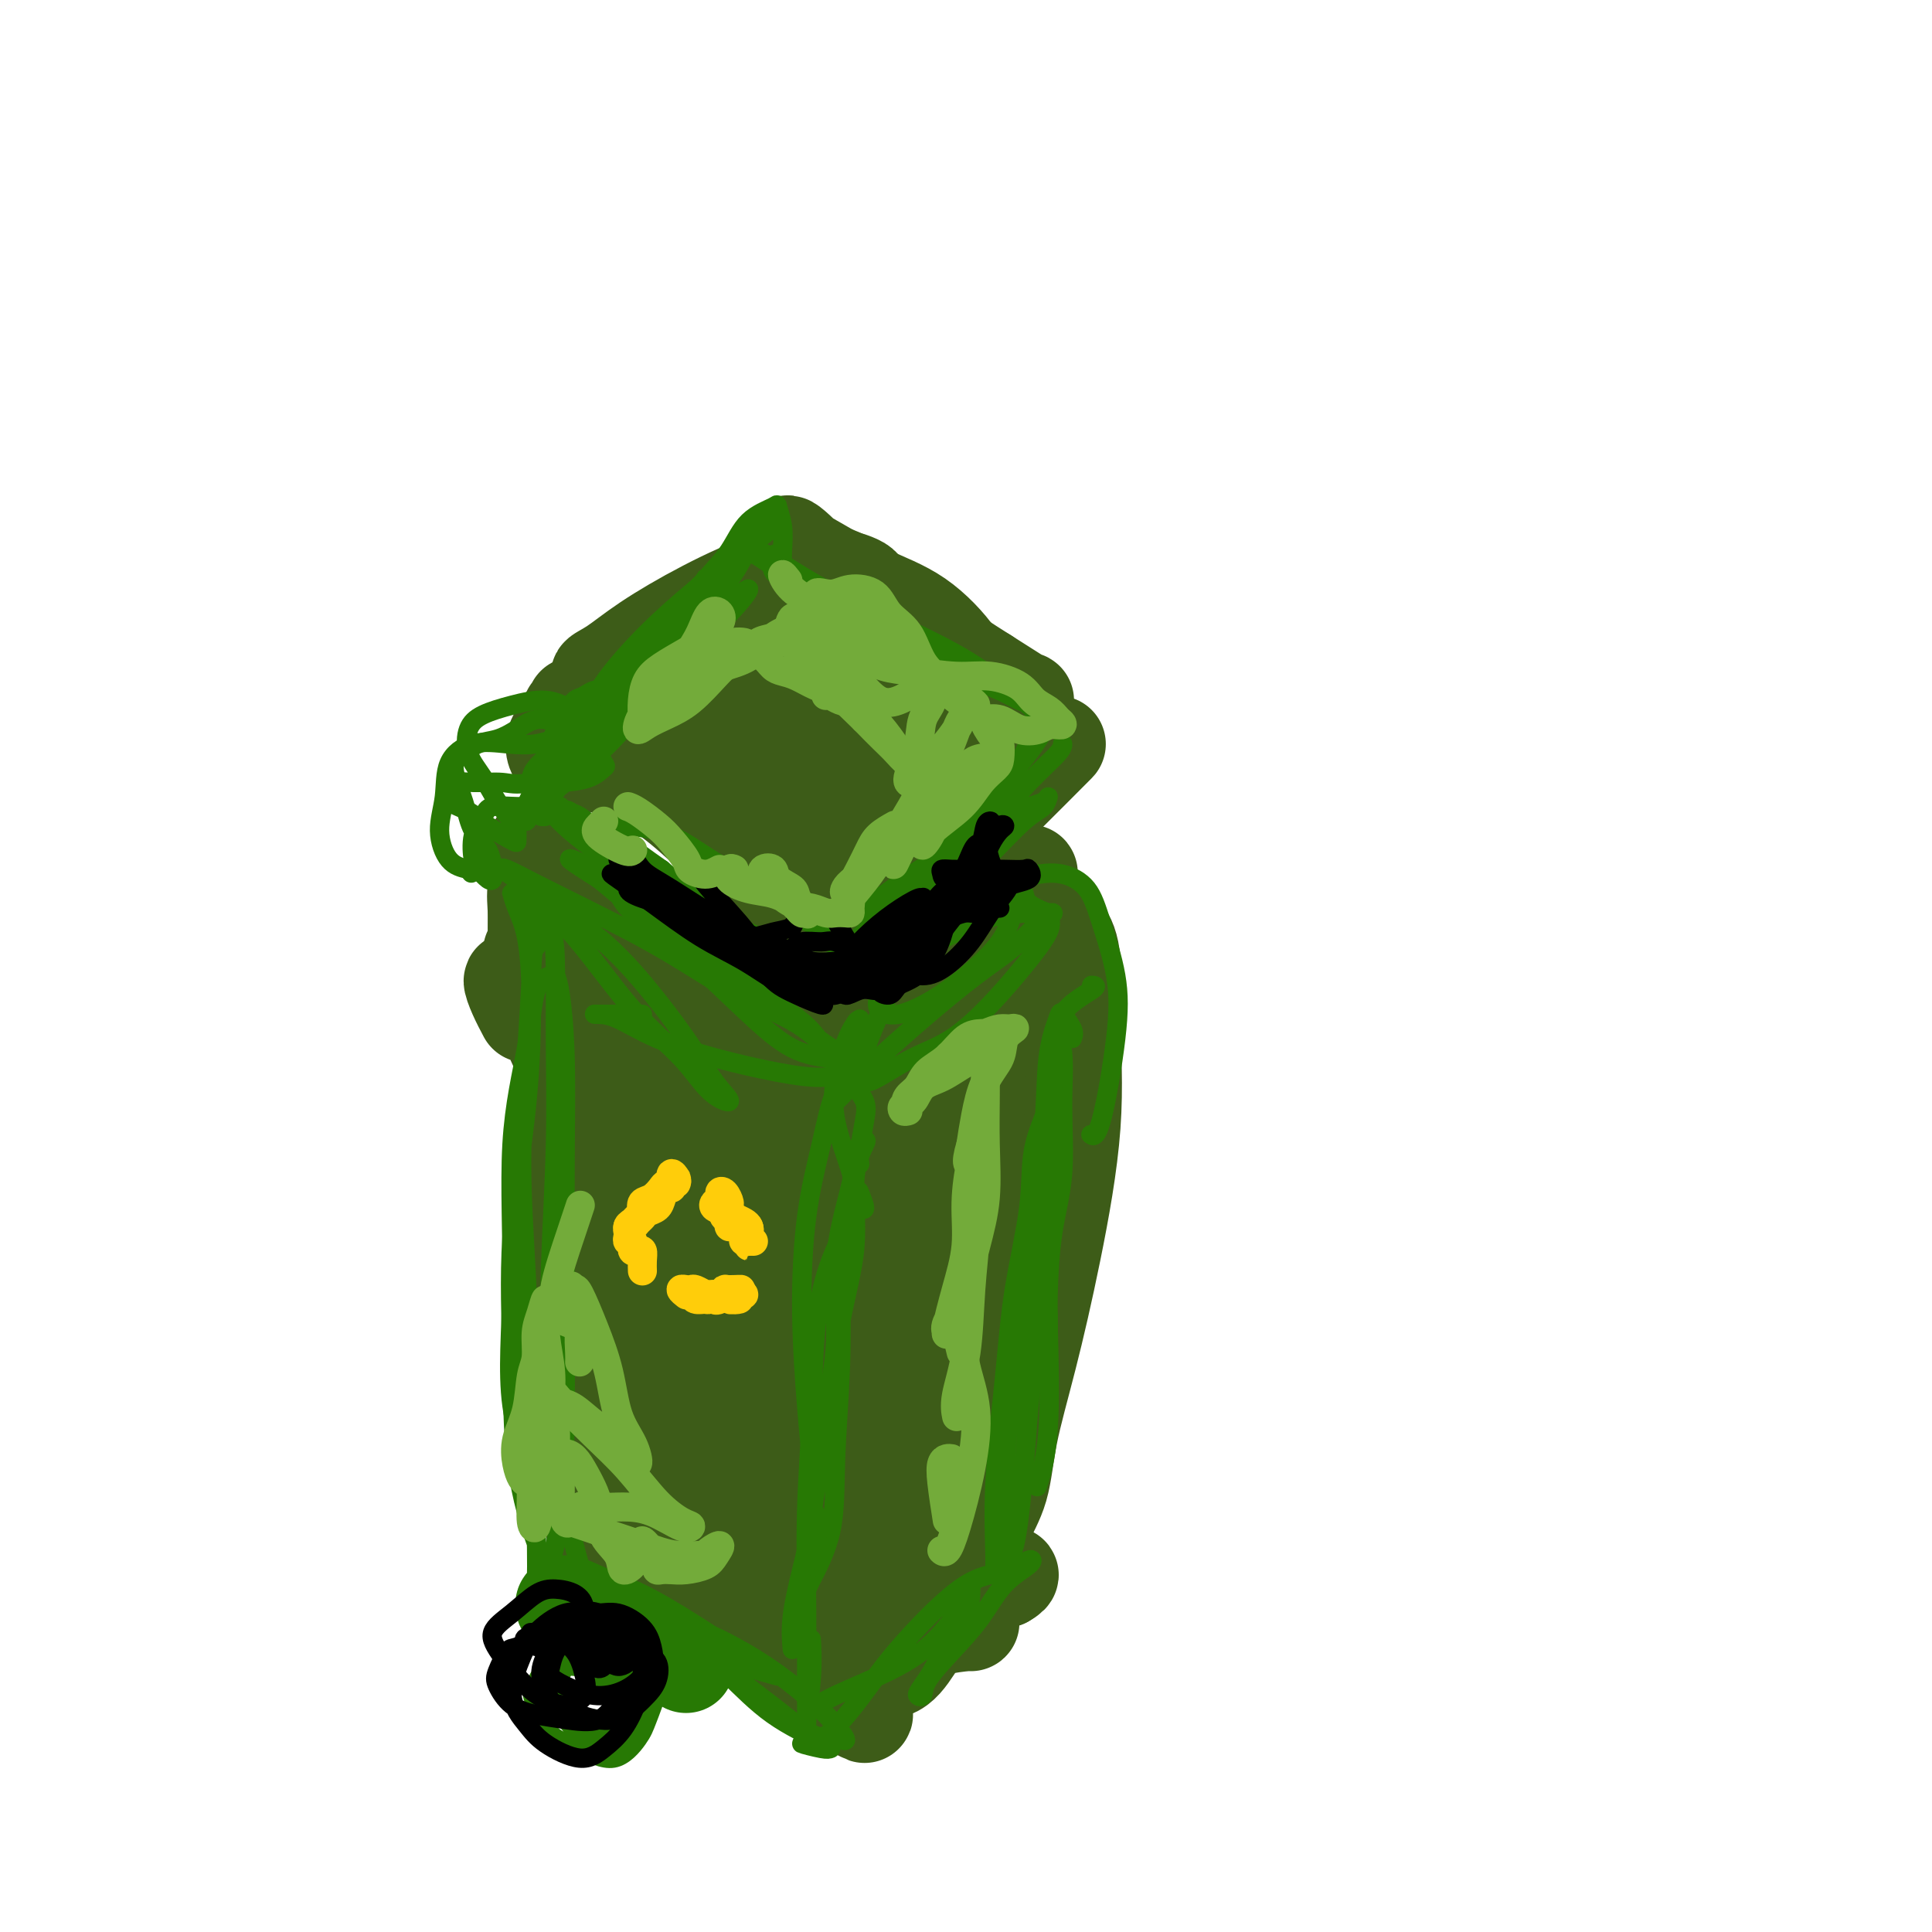 <svg viewBox='0 0 400 400' version='1.1' xmlns='http://www.w3.org/2000/svg' xmlns:xlink='http://www.w3.org/1999/xlink'><g fill='none' stroke='rgb(61,92,24)' stroke-width='20' stroke-linecap='round' stroke-linejoin='round'><path d='M119,146c0.188,0.387 0.377,0.773 0,1c-0.377,0.227 -1.319,0.294 -1,1c0.319,0.706 1.901,2.051 4,4c2.099,1.949 4.717,4.503 8,7c3.283,2.497 7.232,4.938 11,8c3.768,3.062 7.355,6.744 11,10c3.645,3.256 7.348,6.085 10,8c2.652,1.915 4.253,2.916 5,3c0.747,0.084 0.638,-0.750 0,-2c-0.638,-1.250 -1.807,-2.917 -4,-5c-2.193,-2.083 -5.410,-4.583 -9,-7c-3.590,-2.417 -7.554,-4.750 -11,-7c-3.446,-2.250 -6.375,-4.417 -10,-6c-3.625,-1.583 -7.946,-2.581 -11,-3c-3.054,-0.419 -4.840,-0.259 -6,-1c-1.160,-0.741 -1.694,-2.384 -1,-4c0.694,-1.616 2.616,-3.204 5,-4c2.384,-0.796 5.231,-0.800 9,-1c3.769,-0.200 8.460,-0.596 14,1c5.540,1.596 11.929,5.185 18,8c6.071,2.815 11.823,4.858 16,7c4.177,2.142 6.778,4.384 8,6c1.222,1.616 1.063,2.604 1,3c-0.063,0.396 -0.032,0.198 0,0'/><path d='M126,144c-0.683,-0.041 -1.365,-0.082 -2,0c-0.635,0.082 -1.222,0.287 -1,1c0.222,0.713 1.254,1.935 3,3c1.746,1.065 4.208,1.974 7,3c2.792,1.026 5.915,2.170 9,3c3.085,0.830 6.132,1.345 10,4c3.868,2.655 8.555,7.451 13,12c4.445,4.549 8.646,8.851 11,11c2.354,2.149 2.861,2.145 3,2c0.139,-0.145 -0.089,-0.432 -1,-1c-0.911,-0.568 -2.506,-1.416 -4,-2c-1.494,-0.584 -2.889,-0.905 -4,-1c-1.111,-0.095 -1.939,0.037 -3,0c-1.061,-0.037 -2.355,-0.242 -3,0c-0.645,0.242 -0.640,0.932 -1,1c-0.360,0.068 -1.085,-0.486 -1,-1c0.085,-0.514 0.979,-0.989 2,-1c1.021,-0.011 2.170,0.440 5,1c2.830,0.560 7.341,1.227 12,1c4.659,-0.227 9.465,-1.350 14,-4c4.535,-2.650 8.798,-6.829 13,-11c4.202,-4.171 8.343,-8.335 10,-10c1.657,-1.665 0.828,-0.833 0,0'/><path d='M133,155c-1.505,-0.497 -3.009,-0.994 -4,-2c-0.991,-1.006 -1.468,-2.522 -1,-4c0.468,-1.478 1.881,-2.918 4,-5c2.119,-2.082 4.943,-4.807 8,-7c3.057,-2.193 6.345,-3.856 11,-5c4.655,-1.144 10.676,-1.770 15,-2c4.324,-0.230 6.950,-0.066 8,0c1.050,0.066 0.525,0.033 0,0'/><path d='M128,140c-1.890,0.119 -3.781,0.239 -4,0c-0.219,-0.239 1.232,-0.836 3,-2c1.768,-1.164 3.851,-2.894 7,-5c3.149,-2.106 7.362,-4.589 12,-7c4.638,-2.411 9.701,-4.751 14,-6c4.299,-1.249 7.833,-1.407 11,-1c3.167,0.407 5.968,1.379 7,2c1.032,0.621 0.295,0.892 0,1c-0.295,0.108 -0.147,0.054 0,0'/><path d='M140,140c-2.709,0.191 -5.417,0.382 -7,0c-1.583,-0.382 -2.039,-1.337 -2,-2c0.039,-0.663 0.574,-1.035 2,-2c1.426,-0.965 3.745,-2.525 6,-4c2.255,-1.475 4.447,-2.867 8,-4c3.553,-1.133 8.467,-2.007 13,-2c4.533,0.007 8.685,0.896 13,3c4.315,2.104 8.794,5.423 13,9c4.206,3.577 8.139,7.411 11,10c2.861,2.589 4.649,3.934 5,5c0.351,1.066 -0.737,1.853 -2,2c-1.263,0.147 -2.703,-0.347 -5,-1c-2.297,-0.653 -5.452,-1.465 -8,-3c-2.548,-1.535 -4.490,-3.795 -7,-6c-2.510,-2.205 -5.588,-4.357 -8,-7c-2.412,-2.643 -4.159,-5.776 -5,-8c-0.841,-2.224 -0.777,-3.537 0,-4c0.777,-0.463 2.268,-0.075 5,1c2.732,1.075 6.704,2.838 10,5c3.296,2.162 5.914,4.722 9,7c3.086,2.278 6.640,4.272 9,6c2.360,1.728 3.528,3.190 4,4c0.472,0.810 0.249,0.968 0,1c-0.249,0.032 -0.523,-0.061 -2,-1c-1.477,-0.939 -4.158,-2.723 -7,-5c-2.842,-2.277 -5.845,-5.047 -9,-8c-3.155,-2.953 -6.464,-6.088 -9,-9c-2.536,-2.912 -4.301,-5.601 -5,-7c-0.699,-1.399 -0.332,-1.509 1,-1c1.332,0.509 3.628,1.637 7,4c3.372,2.363 7.821,5.961 12,9c4.179,3.039 8.090,5.520 12,8'/><path d='M204,140c6.729,4.242 7.551,4.845 8,5c0.449,0.155 0.523,-0.140 0,0c-0.523,0.140 -1.645,0.716 -3,1c-1.355,0.284 -2.945,0.278 -5,0c-2.055,-0.278 -4.575,-0.827 -7,-2c-2.425,-1.173 -4.756,-2.968 -8,-6c-3.244,-3.032 -7.400,-7.299 -12,-12c-4.600,-4.701 -9.645,-9.836 -12,-12c-2.355,-2.164 -2.020,-1.356 -2,-1c0.020,0.356 -0.276,0.260 1,1c1.276,0.740 4.124,2.315 7,4c2.876,1.685 5.782,3.480 9,5c3.218,1.520 6.749,2.763 10,5c3.251,2.237 6.221,5.466 8,8c1.779,2.534 2.367,4.372 3,6c0.633,1.628 1.312,3.047 1,4c-0.312,0.953 -1.615,1.439 -3,2c-1.385,0.561 -2.854,1.198 -5,1c-2.146,-0.198 -4.971,-1.232 -8,-2c-3.029,-0.768 -6.261,-1.270 -10,-2c-3.739,-0.730 -7.984,-1.688 -12,-3c-4.016,-1.312 -7.804,-2.976 -11,-4c-3.196,-1.024 -5.801,-1.407 -7,-1c-1.199,0.407 -0.990,1.603 -1,3c-0.010,1.397 -0.237,2.996 1,5c1.237,2.004 3.938,4.415 7,7c3.062,2.585 6.483,5.345 10,8c3.517,2.655 7.128,5.207 11,7c3.872,1.793 8.004,2.829 11,4c2.996,1.171 4.856,2.477 6,3c1.144,0.523 1.572,0.261 2,0'/><path d='M193,174c4.077,1.665 -0.730,-1.173 -4,-3c-3.270,-1.827 -5.003,-2.644 -7,-4c-1.997,-1.356 -4.257,-3.250 -7,-5c-2.743,-1.750 -5.969,-3.356 -9,-5c-3.031,-1.644 -5.866,-3.327 -7,-4c-1.134,-0.673 -0.567,-0.337 0,0'/><path d='M115,184c-0.618,0.125 -1.236,0.250 -2,0c-0.764,-0.250 -1.672,-0.876 -2,0c-0.328,0.876 -0.074,3.254 0,5c0.074,1.746 -0.032,2.860 0,4c0.032,1.140 0.201,2.307 0,3c-0.201,0.693 -0.772,0.912 -1,1c-0.228,0.088 -0.114,0.044 0,0'/><path d='M111,198c0.003,-0.534 0.006,-1.068 0,-3c-0.006,-1.932 -0.022,-5.263 0,-8c0.022,-2.737 0.082,-4.879 0,-7c-0.082,-2.121 -0.305,-4.222 0,-5c0.305,-0.778 1.138,-0.234 2,1c0.862,1.234 1.753,3.158 3,6c1.247,2.842 2.848,6.602 4,11c1.152,4.398 1.853,9.433 2,14c0.147,4.567 -0.260,8.668 -1,13c-0.740,4.332 -1.815,8.897 -3,14c-1.185,5.103 -2.482,10.744 -3,13c-0.518,2.256 -0.259,1.128 0,0'/><path d='M109,210c-0.698,-1.319 -1.395,-2.637 -2,-4c-0.605,-1.363 -1.117,-2.769 -1,-3c0.117,-0.231 0.865,0.714 2,2c1.135,1.286 2.658,2.912 4,5c1.342,2.088 2.503,4.639 4,8c1.497,3.361 3.331,7.531 4,13c0.669,5.469 0.172,12.238 0,18c-0.172,5.762 -0.018,10.517 0,16c0.018,5.483 -0.101,11.694 0,16c0.101,4.306 0.421,6.706 1,9c0.579,2.294 1.418,4.481 2,7c0.582,2.519 0.906,5.371 1,7c0.094,1.629 -0.041,2.035 0,3c0.041,0.965 0.260,2.490 0,4c-0.260,1.510 -0.998,3.004 -1,5c-0.002,1.996 0.731,4.494 1,6c0.269,1.506 0.072,2.021 0,3c-0.072,0.979 -0.021,2.423 0,3c0.021,0.577 0.010,0.289 0,0'/><path d='M116,301c0.257,-0.272 0.514,-0.543 0,-3c-0.514,-2.457 -1.799,-7.099 -2,-10c-0.201,-2.901 0.683,-4.062 1,-6c0.317,-1.938 0.067,-4.655 0,-7c-0.067,-2.345 0.048,-4.320 0,-5c-0.048,-0.680 -0.259,-0.065 0,1c0.259,1.065 0.986,2.582 2,5c1.014,2.418 2.314,5.739 3,9c0.686,3.261 0.759,6.463 1,10c0.241,3.537 0.650,7.409 1,11c0.350,3.591 0.641,6.902 1,10c0.359,3.098 0.787,5.982 1,8c0.213,2.018 0.212,3.170 0,5c-0.212,1.830 -0.634,4.339 0,5c0.634,0.661 2.324,-0.525 3,-1c0.676,-0.475 0.338,-0.237 0,0'/><path d='M133,222c-0.398,-1.100 -0.797,-2.199 -1,-3c-0.203,-0.801 -0.211,-1.302 0,-2c0.211,-0.698 0.642,-1.592 1,-2c0.358,-0.408 0.642,-0.328 1,0c0.358,0.328 0.789,0.904 1,2c0.211,1.096 0.203,2.710 0,5c-0.203,2.290 -0.601,5.255 -1,10c-0.399,4.745 -0.801,11.270 -1,19c-0.199,7.730 -0.197,16.664 0,25c0.197,8.336 0.589,16.073 1,22c0.411,5.927 0.842,10.042 1,13c0.158,2.958 0.042,4.758 0,7c-0.042,2.242 -0.012,4.926 0,6c0.012,1.074 0.006,0.537 0,0'/><path d='M137,334c-0.146,1.145 -0.293,2.290 0,3c0.293,0.710 1.025,0.986 2,1c0.975,0.014 2.193,-0.234 3,-1c0.807,-0.766 1.201,-2.051 2,-4c0.799,-1.949 2.001,-4.564 3,-6c0.999,-1.436 1.793,-1.694 4,-2c2.207,-0.306 5.825,-0.659 9,0c3.175,0.659 5.907,2.331 7,3c1.093,0.669 0.546,0.334 0,0'/><path d='M154,335c-2.192,-0.425 -4.384,-0.850 -6,-1c-1.616,-0.150 -2.656,-0.025 -3,0c-0.344,0.025 0.007,-0.050 1,0c0.993,0.050 2.628,0.223 5,0c2.372,-0.223 5.481,-0.843 9,-1c3.519,-0.157 7.447,0.150 11,0c3.553,-0.150 6.729,-0.757 8,-1c1.271,-0.243 0.635,-0.121 0,0'/><path d='M180,323c-0.983,-0.448 -1.965,-0.897 -3,-1c-1.035,-0.103 -2.122,0.139 -4,0c-1.878,-0.139 -4.548,-0.660 -7,-1c-2.452,-0.340 -4.686,-0.500 -6,-1c-1.314,-0.500 -1.709,-1.342 -1,-2c0.709,-0.658 2.520,-1.134 5,-2c2.480,-0.866 5.628,-2.122 9,-4c3.372,-1.878 6.967,-4.379 10,-9c3.033,-4.621 5.504,-11.362 8,-18c2.496,-6.638 5.018,-13.172 7,-19c1.982,-5.828 3.423,-10.951 4,-13c0.577,-2.049 0.288,-1.025 0,0'/><path d='M181,320c-1.664,1.142 -3.328,2.283 -4,4c-0.672,1.717 -0.351,4.008 0,6c0.351,1.992 0.732,3.684 1,4c0.268,0.316 0.424,-0.745 1,-3c0.576,-2.255 1.572,-5.704 2,-10c0.428,-4.296 0.286,-9.440 1,-15c0.714,-5.560 2.282,-11.537 4,-18c1.718,-6.463 3.586,-13.411 5,-19c1.414,-5.589 2.372,-9.818 3,-13c0.628,-3.182 0.924,-5.318 1,-7c0.076,-1.682 -0.070,-2.909 0,-3c0.070,-0.091 0.354,0.955 0,3c-0.354,2.045 -1.347,5.090 -2,10c-0.653,4.910 -0.967,11.686 -2,18c-1.033,6.314 -2.786,12.165 -4,18c-1.214,5.835 -1.888,11.655 -2,16c-0.112,4.345 0.339,7.215 1,9c0.661,1.785 1.532,2.485 2,2c0.468,-0.485 0.533,-2.156 0,-5c-0.533,-2.844 -1.662,-6.861 -2,-11c-0.338,-4.139 0.116,-8.399 0,-13c-0.116,-4.601 -0.803,-9.543 0,-15c0.803,-5.457 3.097,-11.430 5,-16c1.903,-4.570 3.414,-7.736 5,-12c1.586,-4.264 3.248,-9.625 4,-14c0.752,-4.375 0.596,-7.765 1,-10c0.404,-2.235 1.369,-3.317 2,-4c0.631,-0.683 0.929,-0.968 1,-1c0.071,-0.032 -0.084,0.187 0,1c0.084,0.813 0.407,2.219 0,3c-0.407,0.781 -1.545,0.937 -2,1c-0.455,0.063 -0.228,0.031 0,0'/><path d='M203,203c-0.111,0.222 -0.223,0.444 0,-1c0.223,-1.444 0.780,-4.553 1,-6c0.220,-1.447 0.103,-1.232 0,-1c-0.103,0.232 -0.190,0.481 0,1c0.190,0.519 0.658,1.308 1,3c0.342,1.692 0.557,4.286 1,7c0.443,2.714 1.113,5.549 1,10c-0.113,4.451 -1.011,10.520 -2,16c-0.989,5.480 -2.070,10.372 -3,16c-0.930,5.628 -1.710,11.991 -2,19c-0.290,7.009 -0.092,14.663 0,23c0.092,8.337 0.076,17.358 0,25c-0.076,7.642 -0.213,13.903 0,17c0.213,3.097 0.775,3.028 1,3c0.225,-0.028 0.112,-0.014 0,0'/><path d='M210,217c-1.891,-0.189 -3.781,-0.378 -4,1c-0.219,1.378 1.235,4.322 2,8c0.765,3.678 0.842,8.091 1,13c0.158,4.909 0.396,10.313 0,17c-0.396,6.687 -1.427,14.656 -2,21c-0.573,6.344 -0.690,11.061 -1,14c-0.310,2.939 -0.814,4.099 -1,4c-0.186,-0.099 -0.053,-1.457 0,-2c0.053,-0.543 0.027,-0.272 0,0'/><path d='M206,237c-1.329,-1.756 -2.659,-3.513 -3,-5c-0.341,-1.487 0.305,-2.705 1,-4c0.695,-1.295 1.437,-2.667 2,-4c0.563,-1.333 0.947,-2.628 1,-5c0.053,-2.372 -0.225,-5.822 0,-9c0.225,-3.178 0.953,-6.085 1,-8c0.047,-1.915 -0.586,-2.839 -1,-4c-0.414,-1.161 -0.607,-2.558 -1,-3c-0.393,-0.442 -0.984,0.072 -1,0c-0.016,-0.072 0.543,-0.728 1,-1c0.457,-0.272 0.813,-0.158 1,0c0.187,0.158 0.206,0.360 0,1c-0.206,0.640 -0.637,1.716 -1,3c-0.363,1.284 -0.658,2.775 -1,4c-0.342,1.225 -0.731,2.184 -1,3c-0.269,0.816 -0.419,1.489 -1,2c-0.581,0.511 -1.595,0.860 -2,1c-0.405,0.140 -0.203,0.070 0,0'/><path d='M119,197c-0.524,-0.702 -1.048,-1.403 -1,-2c0.048,-0.597 0.668,-1.088 3,0c2.332,1.088 6.378,3.756 12,7c5.622,3.244 12.821,7.066 16,9c3.179,1.934 2.337,1.981 2,2c-0.337,0.019 -0.168,0.009 0,0'/><path d='M146,215c-3.188,-2.823 -6.376,-5.646 -9,-8c-2.624,-2.354 -4.684,-4.239 -6,-6c-1.316,-1.761 -1.887,-3.398 -2,-4c-0.113,-0.602 0.234,-0.171 1,0c0.766,0.171 1.952,0.080 4,1c2.048,0.920 4.958,2.849 8,5c3.042,2.151 6.217,4.524 10,7c3.783,2.476 8.173,5.056 12,7c3.827,1.944 7.092,3.253 9,4c1.908,0.747 2.460,0.932 3,1c0.540,0.068 1.068,0.018 1,0c-0.068,-0.018 -0.734,-0.005 -1,0c-0.266,0.005 -0.133,0.003 0,0'/><path d='M168,216c-0.098,-0.420 -0.196,-0.841 0,-1c0.196,-0.159 0.688,-0.057 2,0c1.312,0.057 3.446,0.070 6,0c2.554,-0.070 5.529,-0.224 8,-1c2.471,-0.776 4.438,-2.175 7,-4c2.562,-1.825 5.718,-4.077 8,-6c2.282,-1.923 3.689,-3.519 6,-5c2.311,-1.481 5.525,-2.848 7,-4c1.475,-1.152 1.209,-2.089 1,-2c-0.209,0.089 -0.363,1.204 -1,3c-0.637,1.796 -1.758,4.271 -3,6c-1.242,1.729 -2.606,2.710 -4,4c-1.394,1.290 -2.817,2.888 -5,4c-2.183,1.112 -5.124,1.737 -7,2c-1.876,0.263 -2.687,0.163 -3,0c-0.313,-0.163 -0.129,-0.388 0,-1c0.129,-0.612 0.201,-1.612 1,-3c0.799,-1.388 2.325,-3.163 4,-5c1.675,-1.837 3.500,-3.735 5,-6c1.500,-2.265 2.675,-4.896 4,-7c1.325,-2.104 2.800,-3.679 4,-5c1.200,-1.321 2.124,-2.386 3,-3c0.876,-0.614 1.703,-0.775 2,-1c0.297,-0.225 0.064,-0.514 0,0c-0.064,0.514 0.042,1.830 0,3c-0.042,1.170 -0.232,2.195 -1,3c-0.768,0.805 -2.113,1.391 -3,2c-0.887,0.609 -1.316,1.241 -2,2c-0.684,0.759 -1.624,1.645 -2,2c-0.376,0.355 -0.188,0.177 0,0'/><path d='M205,193c-0.613,1.652 1.355,2.783 2,4c0.645,1.217 -0.034,2.522 0,4c0.034,1.478 0.780,3.129 1,6c0.220,2.871 -0.085,6.962 -1,12c-0.915,5.038 -2.441,11.024 -3,16c-0.559,4.976 -0.150,8.942 0,11c0.150,2.058 0.040,2.208 0,2c-0.040,-0.208 -0.012,-0.774 0,-1c0.012,-0.226 0.006,-0.113 0,0'/><path d='M210,205c0.273,-1.393 0.545,-2.785 0,-4c-0.545,-1.215 -1.908,-2.252 -2,-3c-0.092,-0.748 1.087,-1.208 2,-1c0.913,0.208 1.559,1.085 2,2c0.441,0.915 0.678,1.869 1,4c0.322,2.131 0.731,5.440 1,9c0.269,3.560 0.398,7.371 0,13c-0.398,5.629 -1.323,13.076 -2,20c-0.677,6.924 -1.105,13.326 -1,17c0.105,3.674 0.744,4.621 1,5c0.256,0.379 0.128,0.189 0,0'/><path d='M219,200c0.157,-0.308 0.314,-0.617 0,-2c-0.314,-1.383 -1.101,-3.841 -1,-5c0.101,-1.159 1.088,-1.021 2,0c0.912,1.021 1.750,2.923 2,6c0.250,3.077 -0.087,7.330 0,13c0.087,5.670 0.597,12.759 0,21c-0.597,8.241 -2.300,17.635 -4,26c-1.700,8.365 -3.396,15.700 -5,22c-1.604,6.300 -3.116,11.566 -4,16c-0.884,4.434 -1.141,8.037 -2,11c-0.859,2.963 -2.321,5.285 -3,7c-0.679,1.715 -0.574,2.822 -1,3c-0.426,0.178 -1.383,-0.572 -2,-2c-0.617,-1.428 -0.893,-3.535 -1,-6c-0.107,-2.465 -0.045,-5.289 0,-7c0.045,-1.711 0.074,-2.309 0,-3c-0.074,-0.691 -0.252,-1.474 0,-1c0.252,0.474 0.933,2.204 1,4c0.067,1.796 -0.479,3.658 -1,6c-0.521,2.342 -1.016,5.164 -2,8c-0.984,2.836 -2.457,5.687 -3,7c-0.543,1.313 -0.155,1.090 0,1c0.155,-0.090 0.078,-0.045 0,0'/><path d='M137,273c0.044,-0.253 0.089,-0.505 -1,-3c-1.089,-2.495 -3.311,-7.232 -3,-11c0.311,-3.768 3.156,-6.567 5,-9c1.844,-2.433 2.687,-4.499 4,-6c1.313,-1.501 3.095,-2.437 4,-3c0.905,-0.563 0.932,-0.752 1,0c0.068,0.752 0.177,2.444 0,4c-0.177,1.556 -0.639,2.974 -1,5c-0.361,2.026 -0.621,4.658 -1,8c-0.379,3.342 -0.875,7.394 0,14c0.875,6.606 3.123,15.767 6,25c2.877,9.233 6.383,18.539 9,23c2.617,4.461 4.345,4.075 5,3c0.655,-1.075 0.238,-2.841 0,-7c-0.238,-4.159 -0.296,-10.712 -1,-18c-0.704,-7.288 -2.056,-15.313 -3,-24c-0.944,-8.687 -1.482,-18.038 -2,-26c-0.518,-7.962 -1.015,-14.535 -1,-19c0.015,-4.465 0.543,-6.823 1,-8c0.457,-1.177 0.842,-1.172 1,0c0.158,1.172 0.088,3.510 0,8c-0.088,4.490 -0.193,11.130 -1,18c-0.807,6.870 -2.316,13.970 -4,23c-1.684,9.030 -3.543,19.991 -5,27c-1.457,7.009 -2.511,10.065 -3,12c-0.489,1.935 -0.413,2.747 -1,3c-0.587,0.253 -1.836,-0.055 -3,-2c-1.164,-1.945 -2.243,-5.527 -3,-10c-0.757,-4.473 -1.193,-9.838 -1,-16c0.193,-6.162 1.013,-13.120 3,-20c1.987,-6.880 5.139,-13.680 8,-18c2.861,-4.320 5.430,-6.160 8,-8'/><path d='M158,238c2.502,-1.288 4.758,-0.508 6,1c1.242,1.508 1.470,3.746 2,8c0.530,4.254 1.363,10.525 2,18c0.637,7.475 1.077,16.153 1,25c-0.077,8.847 -0.673,17.864 0,20c0.673,2.136 2.615,-2.608 4,-8c1.385,-5.392 2.213,-11.431 3,-18c0.787,-6.569 1.534,-13.667 2,-21c0.466,-7.333 0.650,-14.901 1,-21c0.350,-6.099 0.864,-10.731 1,-14c0.136,-3.269 -0.107,-5.176 0,-6c0.107,-0.824 0.563,-0.564 1,1c0.437,1.564 0.855,4.431 1,9c0.145,4.569 0.018,10.840 0,19c-0.018,8.160 0.072,18.208 0,27c-0.072,8.792 -0.307,16.328 0,20c0.307,3.672 1.155,3.481 2,2c0.845,-1.481 1.687,-4.250 2,-9c0.313,-4.750 0.097,-11.481 0,-18c-0.097,-6.519 -0.073,-12.827 0,-19c0.073,-6.173 0.196,-12.212 1,-16c0.804,-3.788 2.288,-5.326 3,-6c0.712,-0.674 0.652,-0.483 1,0c0.348,0.483 1.104,1.260 1,4c-0.104,2.740 -1.067,7.444 -2,12c-0.933,4.556 -1.836,8.964 -4,15c-2.164,6.036 -5.590,13.700 -8,18c-2.410,4.300 -3.803,5.235 -6,5c-2.197,-0.235 -5.199,-1.638 -8,-5c-2.801,-3.362 -5.400,-8.681 -8,-14'/><path d='M156,267c-2.747,-4.859 -5.614,-10.005 -8,-14c-2.386,-3.995 -4.291,-6.837 -6,-10c-1.709,-3.163 -3.224,-6.647 -4,-10c-0.776,-3.353 -0.815,-6.576 -1,-9c-0.185,-2.424 -0.515,-4.050 0,-5c0.515,-0.950 1.875,-1.223 3,-1c1.125,0.223 2.014,0.942 3,3c0.986,2.058 2.070,5.457 3,10c0.930,4.543 1.707,10.232 2,17c0.293,6.768 0.103,14.615 0,20c-0.103,5.385 -0.120,8.307 0,8c0.120,-0.307 0.378,-3.845 1,-7c0.622,-3.155 1.608,-5.927 2,-9c0.392,-3.073 0.191,-6.446 0,-9c-0.191,-2.554 -0.373,-4.289 0,-5c0.373,-0.711 1.302,-0.398 2,0c0.698,0.398 1.164,0.882 2,2c0.836,1.118 2.041,2.870 3,5c0.959,2.130 1.673,4.639 1,8c-0.673,3.361 -2.732,7.575 -4,12c-1.268,4.425 -1.746,9.061 -2,12c-0.254,2.939 -0.286,4.180 0,5c0.286,0.820 0.889,1.219 2,2c1.111,0.781 2.728,1.943 4,3c1.272,1.057 2.197,2.007 3,3c0.803,0.993 1.483,2.029 2,3c0.517,0.971 0.870,1.877 1,3c0.130,1.123 0.037,2.464 0,3c-0.037,0.536 -0.019,0.268 0,0'/><path d='M133,330c-0.018,1.272 -0.036,2.544 0,4c0.036,1.456 0.126,3.094 1,4c0.874,0.906 2.530,1.078 4,1c1.470,-0.078 2.752,-0.406 4,-1c1.248,-0.594 2.462,-1.453 4,-2c1.538,-0.547 3.400,-0.780 5,-1c1.600,-0.220 2.936,-0.426 4,0c1.064,0.426 1.854,1.484 3,2c1.146,0.516 2.648,0.488 4,0c1.352,-0.488 2.555,-1.437 4,-2c1.445,-0.563 3.130,-0.739 5,-1c1.870,-0.261 3.923,-0.606 6,-1c2.077,-0.394 4.179,-0.837 6,-1c1.821,-0.163 3.362,-0.048 5,0c1.638,0.048 3.374,0.027 5,0c1.626,-0.027 3.140,-0.060 4,0c0.860,0.060 1.064,0.214 1,0c-0.064,-0.214 -0.395,-0.796 -1,-1c-0.605,-0.204 -1.483,-0.031 -2,0c-0.517,0.031 -0.674,-0.080 -1,0c-0.326,0.080 -0.820,0.353 -1,1c-0.180,0.647 -0.047,1.670 0,2c0.047,0.330 0.007,-0.032 0,0c-0.007,0.032 0.019,0.458 0,1c-0.019,0.542 -0.083,1.199 0,1c0.083,-0.199 0.312,-1.255 1,-2c0.688,-0.745 1.834,-1.179 3,-2c1.166,-0.821 2.352,-2.029 4,-3c1.648,-0.971 3.756,-1.706 5,-2c1.244,-0.294 1.622,-0.147 2,0'/><path d='M208,327c2.333,-1.311 0.667,-1.089 0,-1c-0.667,0.089 -0.333,0.044 0,0'/><path d='M142,334c-2.037,0.047 -4.074,0.095 -4,0c0.074,-0.095 2.259,-0.332 4,0c1.741,0.332 3.038,1.233 5,2c1.962,0.767 4.587,1.399 7,3c2.413,1.601 4.612,4.170 7,6c2.388,1.830 4.964,2.920 7,4c2.036,1.080 3.532,2.151 5,3c1.468,0.849 2.907,1.475 4,2c1.093,0.525 1.841,0.947 2,1c0.159,0.053 -0.269,-0.263 -1,-1c-0.731,-0.737 -1.765,-1.893 -3,-3c-1.235,-1.107 -2.671,-2.163 -4,-3c-1.329,-0.837 -2.552,-1.455 -3,-2c-0.448,-0.545 -0.121,-1.018 0,-1c0.121,0.018 0.035,0.526 0,1c-0.035,0.474 -0.018,0.915 0,1c0.018,0.085 0.036,-0.186 0,0c-0.036,0.186 -0.125,0.828 0,1c0.125,0.172 0.466,-0.125 1,0c0.534,0.125 1.262,0.672 2,1c0.738,0.328 1.485,0.435 3,0c1.515,-0.435 3.797,-1.413 6,-2c2.203,-0.587 4.328,-0.784 6,-2c1.672,-1.216 2.893,-3.450 4,-5c1.107,-1.550 2.101,-2.415 4,-3c1.899,-0.585 4.704,-0.888 6,-1c1.296,-0.112 1.085,-0.032 1,0c-0.085,0.032 -0.042,0.016 0,0'/></g>
<g fill='none' stroke='rgb(39,121,4)' stroke-width='20' stroke-linecap='round' stroke-linejoin='round'><path d='M123,337c-1.900,-1.000 -3.800,-2.001 -5,-3c-1.200,-0.999 -1.700,-1.997 -1,-2c0.700,-0.003 2.600,0.989 5,2c2.400,1.011 5.300,2.041 9,4c3.700,1.959 8.200,4.845 10,6c1.800,1.155 0.900,0.577 0,0'/></g>
<g fill='none' stroke='rgb(39,121,4)' stroke-width='4' stroke-linecap='round' stroke-linejoin='round'><path d='M129,339c-1.065,-0.417 -2.130,-0.834 -3,-1c-0.870,-0.166 -1.544,-0.082 -2,0c-0.456,0.082 -0.695,0.162 -1,0c-0.305,-0.162 -0.678,-0.567 -1,-1c-0.322,-0.433 -0.595,-0.894 -1,-1c-0.405,-0.106 -0.942,0.143 -1,1c-0.058,0.857 0.363,2.322 1,4c0.637,1.678 1.492,3.569 2,5c0.508,1.431 0.671,2.404 1,3c0.329,0.596 0.825,0.817 2,1c1.175,0.183 3.031,0.329 5,0c1.969,-0.329 4.052,-1.134 6,-2c1.948,-0.866 3.761,-1.792 5,-3c1.239,-1.208 1.903,-2.697 2,-4c0.097,-1.303 -0.375,-2.419 -2,-3c-1.625,-0.581 -4.404,-0.627 -7,-1c-2.596,-0.373 -5.009,-1.073 -7,-1c-1.991,0.073 -3.559,0.920 -5,2c-1.441,1.080 -2.753,2.393 -4,4c-1.247,1.607 -2.428,3.507 -3,5c-0.572,1.493 -0.534,2.580 0,4c0.534,1.420 1.564,3.174 3,4c1.436,0.826 3.277,0.723 5,1c1.723,0.277 3.326,0.933 5,1c1.674,0.067 3.418,-0.457 4,-1c0.582,-0.543 0.003,-1.106 0,-2c-0.003,-0.894 0.571,-2.119 0,-3c-0.571,-0.881 -2.286,-1.418 -4,-2c-1.714,-0.582 -3.429,-1.207 -5,-2c-1.571,-0.793 -3.000,-1.752 -5,-2c-2.000,-0.248 -4.571,0.215 -6,1c-1.429,0.785 -1.714,1.893 -2,3'/><path d='M111,349c-1.347,1.197 -0.715,2.189 0,4c0.715,1.811 1.514,4.441 3,6c1.486,1.559 3.660,2.047 6,3c2.340,0.953 4.846,2.369 7,2c2.154,-0.369 3.956,-2.525 5,-4c1.044,-1.475 1.331,-2.270 2,-4c0.669,-1.730 1.720,-4.396 2,-6c0.280,-1.604 -0.210,-2.146 -1,-3c-0.790,-0.854 -1.879,-2.021 -3,-3c-1.121,-0.979 -2.272,-1.771 -4,-2c-1.728,-0.229 -4.033,0.105 -6,0c-1.967,-0.105 -3.598,-0.649 -5,0c-1.402,0.649 -2.576,2.490 -3,4c-0.424,1.510 -0.098,2.690 0,4c0.098,1.310 -0.033,2.750 1,4c1.033,1.250 3.229,2.312 5,3c1.771,0.688 3.116,1.004 5,1c1.884,-0.004 4.308,-0.327 6,-1c1.692,-0.673 2.653,-1.697 3,-3c0.347,-1.303 0.081,-2.887 0,-4c-0.081,-1.113 0.024,-1.756 -1,-3c-1.024,-1.244 -3.176,-3.090 -5,-4c-1.824,-0.910 -3.320,-0.884 -5,-1c-1.680,-0.116 -3.545,-0.374 -5,0c-1.455,0.374 -2.502,1.380 -3,3c-0.498,1.620 -0.449,3.854 0,6c0.449,2.146 1.297,4.205 3,6c1.703,1.795 4.261,3.327 6,4c1.739,0.673 2.661,0.489 4,0c1.339,-0.489 3.097,-1.283 4,-3c0.903,-1.717 0.952,-4.359 1,-7'/><path d='M133,351c0.236,-2.009 0.325,-3.532 0,-5c-0.325,-1.468 -1.064,-2.880 -2,-4c-0.936,-1.120 -2.068,-1.949 -3,-2c-0.932,-0.051 -1.662,0.677 -2,2c-0.338,1.323 -0.283,3.241 0,5c0.283,1.759 0.795,3.360 1,4c0.205,0.640 0.102,0.320 0,0'/><path d='M111,189c0.418,-0.243 0.837,-0.486 0,-1c-0.837,-0.514 -2.928,-1.300 -4,-2c-1.072,-0.700 -1.125,-1.315 -1,-1c0.125,0.315 0.429,1.558 1,3c0.571,1.442 1.411,3.081 2,6c0.589,2.919 0.929,7.117 1,13c0.071,5.883 -0.125,13.449 -1,22c-0.875,8.551 -2.427,18.085 -3,27c-0.573,8.915 -0.168,17.211 0,25c0.168,7.789 0.097,15.072 1,22c0.903,6.928 2.780,13.503 5,19c2.220,5.497 4.782,9.916 7,13c2.218,3.084 4.094,4.832 5,5c0.906,0.168 0.844,-1.246 0,-4c-0.844,-2.754 -2.471,-6.848 -4,-12c-1.529,-5.152 -2.960,-11.361 -4,-18c-1.040,-6.639 -1.690,-13.707 -2,-21c-0.310,-7.293 -0.280,-14.811 0,-23c0.280,-8.189 0.811,-17.048 1,-25c0.189,-7.952 0.037,-14.996 0,-21c-0.037,-6.004 0.040,-10.967 0,-15c-0.040,-4.033 -0.197,-7.137 -1,-8c-0.803,-0.863 -2.251,0.514 -3,2c-0.749,1.486 -0.801,3.083 -1,7c-0.199,3.917 -0.547,10.156 -1,17c-0.453,6.844 -1.011,14.293 -1,22c0.011,7.707 0.590,15.672 1,24c0.410,8.328 0.651,17.019 1,26c0.349,8.981 0.805,18.253 1,25c0.195,6.747 0.129,10.970 0,13c-0.129,2.030 -0.323,1.866 0,1c0.323,-0.866 1.161,-2.433 2,-4'/><path d='M113,326c0.928,-2.177 2.250,-6.120 3,-12c0.750,-5.880 0.930,-13.697 1,-22c0.070,-8.303 0.029,-17.094 0,-26c-0.029,-8.906 -0.047,-17.928 0,-26c0.047,-8.072 0.160,-15.193 0,-21c-0.160,-5.807 -0.594,-10.299 -1,-13c-0.406,-2.701 -0.786,-3.612 -1,-4c-0.214,-0.388 -0.262,-0.255 -1,0c-0.738,0.255 -2.164,0.632 -3,3c-0.836,2.368 -1.081,6.728 -2,12c-0.919,5.272 -2.511,11.457 -3,20c-0.489,8.543 0.127,19.445 0,29c-0.127,9.555 -0.996,17.765 0,25c0.996,7.235 3.856,13.496 5,16c1.144,2.504 0.572,1.252 0,0'/><path d='M111,196c-0.486,-0.970 -0.971,-1.941 -1,-3c-0.029,-1.059 0.399,-2.208 1,-3c0.601,-0.792 1.373,-1.227 3,-1c1.627,0.227 4.107,1.116 7,3c2.893,1.884 6.200,4.761 10,9c3.800,4.239 8.093,9.838 11,14c2.907,4.162 4.429,6.887 6,9c1.571,2.113 3.192,3.613 3,4c-0.192,0.387 -2.197,-0.340 -4,-2c-1.803,-1.660 -3.405,-4.252 -6,-7c-2.595,-2.748 -6.184,-5.652 -10,-10c-3.816,-4.348 -7.860,-10.139 -12,-15c-4.140,-4.861 -8.376,-8.792 -11,-11c-2.624,-2.208 -3.637,-2.692 -4,-3c-0.363,-0.308 -0.076,-0.439 1,0c1.076,0.439 2.942,1.447 6,3c3.058,1.553 7.307,3.649 12,6c4.693,2.351 9.829,4.955 15,8c5.171,3.045 10.379,6.532 15,9c4.621,2.468 8.657,3.919 12,6c3.343,2.081 5.993,4.792 8,6c2.007,1.208 3.370,0.915 4,1c0.630,0.085 0.525,0.550 -1,0c-1.525,-0.550 -4.472,-2.115 -8,-5c-3.528,-2.885 -7.637,-7.091 -12,-11c-4.363,-3.909 -8.981,-7.520 -14,-11c-5.019,-3.480 -10.438,-6.830 -14,-9c-3.562,-2.170 -5.267,-3.161 -7,-4c-1.733,-0.839 -3.495,-1.525 -3,-1c0.495,0.525 3.248,2.263 6,4'/><path d='M124,182c3.000,2.384 7.501,6.345 12,10c4.499,3.655 8.997,7.004 14,10c5.003,2.996 10.512,5.638 14,8c3.488,2.362 4.953,4.445 6,6c1.047,1.555 1.674,2.582 2,3c0.326,0.418 0.351,0.227 -1,0c-1.351,-0.227 -4.078,-0.489 -7,-2c-2.922,-1.511 -6.038,-4.272 -10,-8c-3.962,-3.728 -8.769,-8.424 -13,-12c-4.231,-3.576 -7.885,-6.033 -10,-8c-2.115,-1.967 -2.691,-3.445 -3,-4c-0.309,-0.555 -0.353,-0.188 2,1c2.353,1.188 7.101,3.197 9,4c1.899,0.803 0.950,0.402 0,0'/><path d='M133,210c-0.073,-0.001 -0.146,-0.003 -2,0c-1.854,0.003 -5.489,0.009 -7,0c-1.511,-0.009 -0.898,-0.035 0,0c0.898,0.035 2.080,0.130 4,1c1.920,0.870 4.577,2.515 8,4c3.423,1.485 7.611,2.811 12,4c4.389,1.189 8.980,2.241 13,3c4.020,0.759 7.469,1.226 10,1c2.531,-0.226 4.142,-1.145 5,-2c0.858,-0.855 0.961,-1.647 1,-2c0.039,-0.353 0.015,-0.267 0,-1c-0.015,-0.733 -0.020,-2.286 0,-3c0.020,-0.714 0.066,-0.588 0,-1c-0.066,-0.412 -0.245,-1.363 0,-2c0.245,-0.637 0.914,-0.962 1,-1c0.086,-0.038 -0.412,0.209 -1,1c-0.588,0.791 -1.265,2.124 -2,4c-0.735,1.876 -1.527,4.295 -2,7c-0.473,2.705 -0.628,5.694 0,9c0.628,3.306 2.038,6.927 3,10c0.962,3.073 1.474,5.597 2,7c0.526,1.403 1.065,1.685 1,1c-0.065,-0.685 -0.733,-2.339 -1,-3c-0.267,-0.661 -0.134,-0.331 0,0'/><path d='M178,241c-0.098,-0.688 -0.196,-1.375 0,-3c0.196,-1.625 0.684,-4.187 1,-6c0.316,-1.813 0.458,-2.876 0,-4c-0.458,-1.124 -1.516,-2.310 -2,-3c-0.484,-0.690 -0.393,-0.884 -1,-1c-0.607,-0.116 -1.911,-0.156 -3,2c-1.089,2.156 -1.963,6.506 -3,11c-1.037,4.494 -2.236,9.131 -3,15c-0.764,5.869 -1.091,12.970 -1,20c0.091,7.030 0.600,13.990 1,19c0.400,5.010 0.690,8.071 1,10c0.310,1.929 0.641,2.726 1,3c0.359,0.274 0.747,0.027 1,-2c0.253,-2.027 0.372,-5.833 1,-10c0.628,-4.167 1.765,-8.696 2,-14c0.235,-5.304 -0.432,-11.383 0,-17c0.432,-5.617 1.964,-10.772 3,-15c1.036,-4.228 1.576,-7.530 2,-9c0.424,-1.470 0.731,-1.108 1,-1c0.269,0.108 0.498,-0.039 0,1c-0.498,1.039 -1.723,3.262 -2,7c-0.277,3.738 0.395,8.990 0,14c-0.395,5.010 -1.857,9.777 -3,16c-1.143,6.223 -1.967,13.902 -3,21c-1.033,7.098 -2.277,13.616 -3,19c-0.723,5.384 -0.927,9.633 -1,12c-0.073,2.367 -0.016,2.850 0,3c0.016,0.150 -0.010,-0.034 1,-2c1.010,-1.966 3.054,-5.712 4,-10c0.946,-4.288 0.793,-9.116 1,-15c0.207,-5.884 0.773,-12.824 1,-19c0.227,-6.176 0.113,-11.588 0,-17'/><path d='M174,266c0.499,-10.036 0.748,-9.625 1,-10c0.252,-0.375 0.509,-1.535 0,-1c-0.509,0.535 -1.782,2.764 -3,6c-1.218,3.236 -2.379,7.479 -3,13c-0.621,5.521 -0.702,12.320 -1,19c-0.298,6.680 -0.813,13.239 -1,20c-0.187,6.761 -0.046,13.722 0,20c0.046,6.278 -0.002,11.874 0,16c0.002,4.126 0.053,6.782 0,8c-0.053,1.218 -0.210,0.996 0,-1c0.210,-1.996 0.787,-5.768 1,-9c0.213,-3.232 0.061,-5.923 0,-7c-0.061,-1.077 -0.030,-0.538 0,0'/><path d='M168,323c0.389,-0.628 0.778,-1.257 1,-3c0.222,-1.743 0.276,-4.601 0,-6c-0.276,-1.399 -0.883,-1.341 -1,-1c-0.117,0.341 0.256,0.964 0,3c-0.256,2.036 -1.141,5.484 -2,9c-0.859,3.516 -1.693,7.101 -2,10c-0.307,2.899 -0.088,5.114 0,6c0.088,0.886 0.044,0.443 0,0'/><path d='M176,225c-0.101,-0.433 -0.202,-0.867 -1,0c-0.798,0.867 -2.292,3.034 -2,3c0.292,-0.034 2.369,-2.268 4,-4c1.631,-1.732 2.814,-2.961 5,-5c2.186,-2.039 5.373,-4.888 9,-8c3.627,-3.112 7.693,-6.488 11,-9c3.307,-2.512 5.853,-4.159 8,-6c2.147,-1.841 3.894,-3.874 5,-5c1.106,-1.126 1.573,-1.344 2,-1c0.427,0.344 0.816,1.248 0,3c-0.816,1.752 -2.837,4.350 -5,7c-2.163,2.650 -4.466,5.352 -7,8c-2.534,2.648 -5.297,5.243 -8,7c-2.703,1.757 -5.347,2.676 -8,4c-2.653,1.324 -5.316,3.054 -7,4c-1.684,0.946 -2.388,1.110 -3,1c-0.612,-0.110 -1.132,-0.492 -1,-2c0.132,-1.508 0.914,-4.140 2,-7c1.086,-2.860 2.475,-5.947 4,-9c1.525,-3.053 3.187,-6.072 5,-9c1.813,-2.928 3.776,-5.766 6,-8c2.224,-2.234 4.709,-3.864 7,-5c2.291,-1.136 4.386,-1.778 6,-2c1.614,-0.222 2.745,-0.023 3,1c0.255,1.023 -0.367,2.871 -1,5c-0.633,2.129 -1.277,4.541 -3,7c-1.723,2.459 -4.525,4.966 -7,7c-2.475,2.034 -4.622,3.597 -7,5c-2.378,1.403 -4.986,2.647 -7,3c-2.014,0.353 -3.432,-0.185 -4,-1c-0.568,-0.815 -0.284,-1.908 0,-3'/><path d='M182,206c0.075,-1.274 2.263,-2.461 4,-4c1.737,-1.539 3.022,-3.432 5,-5c1.978,-1.568 4.649,-2.813 7,-4c2.351,-1.187 4.381,-2.317 7,-3c2.619,-0.683 5.826,-0.921 8,-1c2.174,-0.079 3.316,-0.000 4,0c0.684,0.000 0.911,-0.079 1,0c0.089,0.079 0.040,0.316 -1,0c-1.040,-0.316 -3.070,-1.184 -4,-2c-0.930,-0.816 -0.760,-1.579 -1,-2c-0.240,-0.421 -0.889,-0.498 -1,-1c-0.111,-0.502 0.315,-1.427 1,-2c0.685,-0.573 1.630,-0.794 3,-1c1.370,-0.206 3.164,-0.398 5,0c1.836,0.398 3.712,1.386 5,3c1.288,1.614 1.988,3.854 3,7c1.012,3.146 2.338,7.196 3,11c0.662,3.804 0.662,7.360 0,13c-0.662,5.640 -1.986,13.365 -3,17c-1.014,3.635 -1.718,3.182 -2,3c-0.282,-0.182 -0.141,-0.091 0,0'/><path d='M226,204c0.681,0.035 1.361,0.070 0,1c-1.361,0.930 -4.764,2.756 -6,5c-1.236,2.244 -0.307,4.907 0,8c0.307,3.093 -0.009,6.614 0,11c0.009,4.386 0.342,9.635 0,14c-0.342,4.365 -1.360,7.845 -2,12c-0.640,4.155 -0.904,8.983 -1,13c-0.096,4.017 -0.026,7.221 0,8c0.026,0.779 0.007,-0.867 0,-2c-0.007,-1.133 -0.002,-1.752 0,-2c0.002,-0.248 0.001,-0.124 0,0'/><path d='M222,215c0.212,-0.516 0.423,-1.032 0,-2c-0.423,-0.968 -1.481,-2.389 -2,-3c-0.519,-0.611 -0.499,-0.413 -1,1c-0.501,1.413 -1.525,4.042 -2,8c-0.475,3.958 -0.403,9.246 -1,16c-0.597,6.754 -1.863,14.974 -3,23c-1.137,8.026 -2.147,15.859 -3,23c-0.853,7.141 -1.551,13.592 -2,20c-0.449,6.408 -0.650,12.774 -1,17c-0.350,4.226 -0.849,6.313 -1,7c-0.151,0.687 0.048,-0.027 0,-3c-0.048,-2.973 -0.341,-8.206 0,-15c0.341,-6.794 1.317,-15.150 2,-22c0.683,-6.850 1.071,-12.195 2,-18c0.929,-5.805 2.397,-12.070 3,-17c0.603,-4.930 0.340,-8.524 1,-12c0.660,-3.476 2.242,-6.835 3,-9c0.758,-2.165 0.691,-3.137 1,-3c0.309,0.137 0.995,1.382 1,4c0.005,2.618 -0.669,6.611 -1,12c-0.331,5.389 -0.317,12.176 -1,19c-0.683,6.824 -2.064,13.684 -3,21c-0.936,7.316 -1.429,15.087 -2,22c-0.571,6.913 -1.220,12.968 -2,16c-0.780,3.032 -1.692,3.040 -2,3c-0.308,-0.040 -0.013,-0.127 0,-3c0.013,-2.873 -0.256,-8.533 0,-15c0.256,-6.467 1.038,-13.741 2,-20c0.962,-6.259 2.103,-11.502 3,-17c0.897,-5.498 1.549,-11.249 2,-15c0.451,-3.751 0.700,-5.500 1,-6c0.300,-0.500 0.650,0.250 1,1'/><path d='M217,248c1.091,-4.981 0.320,1.066 0,7c-0.320,5.934 -0.189,11.756 0,19c0.189,7.244 0.435,15.912 0,22c-0.435,6.088 -1.553,9.597 -2,11c-0.447,1.403 -0.224,0.702 0,0'/><path d='M172,362c-0.318,0.126 -0.635,0.251 -2,0c-1.365,-0.251 -3.777,-0.880 -4,-1c-0.223,-0.120 1.743,0.269 4,-1c2.257,-1.269 4.803,-4.196 7,-7c2.197,-2.804 4.043,-5.485 6,-8c1.957,-2.515 4.023,-4.864 6,-7c1.977,-2.136 3.865,-4.060 6,-6c2.135,-1.940 4.519,-3.898 7,-5c2.481,-1.102 5.061,-1.350 7,-2c1.939,-0.650 3.238,-1.702 4,-2c0.762,-0.298 0.989,0.156 0,1c-0.989,0.844 -3.192,2.076 -5,4c-1.808,1.924 -3.221,4.541 -5,7c-1.779,2.459 -3.926,4.760 -6,7c-2.074,2.240 -4.076,4.417 -5,6c-0.924,1.583 -0.769,2.570 -1,3c-0.231,0.430 -0.846,0.301 -1,0c-0.154,-0.301 0.155,-0.775 1,-2c0.845,-1.225 2.227,-3.201 3,-5c0.773,-1.799 0.939,-3.422 2,-5c1.061,-1.578 3.017,-3.110 4,-5c0.983,-1.890 0.991,-4.139 1,-5c0.009,-0.861 0.018,-0.334 0,0c-0.018,0.334 -0.065,0.475 -1,2c-0.935,1.525 -2.759,4.433 -5,7c-2.241,2.567 -4.900,4.791 -9,7c-4.100,2.209 -9.642,4.402 -13,6c-3.358,1.598 -4.531,2.599 -5,3c-0.469,0.401 -0.235,0.200 0,0'/><path d='M161,347c-2.078,-0.582 -4.156,-1.165 -7,-2c-2.844,-0.835 -6.455,-1.923 -8,-3c-1.545,-1.077 -1.022,-2.141 -1,-3c0.022,-0.859 -0.455,-1.511 1,-1c1.455,0.511 4.841,2.186 8,4c3.159,1.814 6.090,3.768 9,6c2.910,2.232 5.799,4.741 8,7c2.201,2.259 3.713,4.266 4,5c0.287,0.734 -0.652,0.193 -1,0c-0.348,-0.193 -0.106,-0.039 -1,0c-0.894,0.039 -2.923,-0.037 -5,-1c-2.077,-0.963 -4.203,-2.811 -7,-5c-2.797,-2.189 -6.264,-4.718 -9,-7c-2.736,-2.282 -4.740,-4.317 -6,-5c-1.260,-0.683 -1.776,-0.014 -2,0c-0.224,0.014 -0.157,-0.626 1,0c1.157,0.626 3.403,2.518 6,5c2.597,2.482 5.545,5.553 9,8c3.455,2.447 7.416,4.271 9,5c1.584,0.729 0.792,0.365 0,0'/><path d='M111,167c0.344,-2.023 0.688,-4.046 1,-5c0.312,-0.954 0.591,-0.838 1,-1c0.409,-0.162 0.946,-0.602 1,-1c0.054,-0.398 -0.375,-0.753 -1,-1c-0.625,-0.247 -1.444,-0.387 -2,0c-0.556,0.387 -0.847,1.300 -1,2c-0.153,0.700 -0.166,1.185 1,3c1.166,1.815 3.512,4.958 7,8c3.488,3.042 8.119,5.983 13,9c4.881,3.017 10.013,6.111 14,8c3.987,1.889 6.828,2.574 10,4c3.172,1.426 6.673,3.592 9,6c2.327,2.408 3.479,5.057 4,6c0.521,0.943 0.413,0.179 -1,-1c-1.413,-1.179 -4.129,-2.772 -8,-5c-3.871,-2.228 -8.896,-5.091 -13,-8c-4.104,-2.909 -7.288,-5.865 -11,-9c-3.712,-3.135 -7.950,-6.449 -11,-9c-3.050,-2.551 -4.910,-4.340 -6,-5c-1.090,-0.660 -1.411,-0.193 -1,0c0.411,0.193 1.553,0.110 3,1c1.447,0.890 3.199,2.753 6,5c2.801,2.247 6.651,4.878 11,8c4.349,3.122 9.195,6.736 14,10c4.805,3.264 9.567,6.178 13,8c3.433,1.822 5.536,2.550 7,3c1.464,0.450 2.287,0.621 2,1c-0.287,0.379 -1.685,0.968 -4,0c-2.315,-0.968 -5.546,-3.491 -9,-6c-3.454,-2.509 -7.130,-5.002 -11,-8c-3.870,-2.998 -7.935,-6.499 -12,-10'/><path d='M137,180c-7.219,-5.025 -8.267,-6.088 -9,-7c-0.733,-0.912 -1.152,-1.673 -1,-2c0.152,-0.327 0.874,-0.220 3,0c2.126,0.220 5.654,0.551 9,2c3.346,1.449 6.508,4.015 10,6c3.492,1.985 7.313,3.390 10,5c2.687,1.610 4.239,3.424 6,5c1.761,1.576 3.731,2.914 6,4c2.269,1.086 4.836,1.919 6,2c1.164,0.081 0.926,-0.592 1,-1c0.074,-0.408 0.459,-0.552 1,-1c0.541,-0.448 1.236,-1.200 2,-2c0.764,-0.800 1.595,-1.649 3,-3c1.405,-1.351 3.385,-3.206 6,-6c2.615,-2.794 5.867,-6.527 9,-10c3.133,-3.473 6.148,-6.685 9,-10c2.852,-3.315 5.540,-6.733 7,-9c1.460,-2.267 1.691,-3.382 2,-4c0.309,-0.618 0.697,-0.738 0,0c-0.697,0.738 -2.479,2.333 -4,5c-1.521,2.667 -2.782,6.407 -4,10c-1.218,3.593 -2.395,7.039 -4,11c-1.605,3.961 -3.639,8.438 -6,11c-2.361,2.562 -5.048,3.209 -8,4c-2.952,0.791 -6.169,1.725 -9,3c-2.831,1.275 -5.275,2.892 -7,4c-1.725,1.108 -2.730,1.709 -3,2c-0.270,0.291 0.196,0.274 1,0c0.804,-0.274 1.947,-0.805 4,-2c2.053,-1.195 5.015,-3.056 8,-5c2.985,-1.944 5.992,-3.972 9,-6'/><path d='M194,186c5.243,-3.377 7.352,-5.319 10,-8c2.648,-2.681 5.835,-6.102 8,-8c2.165,-1.898 3.309,-2.274 4,-3c0.691,-0.726 0.931,-1.804 1,-2c0.069,-0.196 -0.031,0.489 -1,1c-0.969,0.511 -2.807,0.848 -5,2c-2.193,1.152 -4.742,3.117 -8,5c-3.258,1.883 -7.224,3.683 -11,6c-3.776,2.317 -7.362,5.152 -10,7c-2.638,1.848 -4.330,2.708 -5,3c-0.670,0.292 -0.320,0.016 0,0c0.320,-0.016 0.610,0.230 2,0c1.390,-0.230 3.882,-0.934 6,-2c2.118,-1.066 3.864,-2.495 6,-4c2.136,-1.505 4.663,-3.086 7,-5c2.337,-1.914 4.482,-4.159 7,-7c2.518,-2.841 5.407,-6.277 8,-9c2.593,-2.723 4.890,-4.733 6,-6c1.110,-1.267 1.031,-1.791 1,-2c-0.031,-0.209 -0.016,-0.105 0,0'/><path d='M213,152c-0.087,-0.236 -0.174,-0.472 0,-1c0.174,-0.528 0.608,-1.350 1,-2c0.392,-0.650 0.741,-1.130 0,-2c-0.741,-0.870 -2.574,-2.131 -5,-4c-2.426,-1.869 -5.446,-4.347 -10,-7c-4.554,-2.653 -10.643,-5.480 -16,-8c-5.357,-2.520 -9.983,-4.733 -14,-7c-4.017,-2.267 -7.424,-4.590 -10,-6c-2.576,-1.410 -4.321,-1.908 -5,-2c-0.679,-0.092 -0.291,0.222 1,1c1.291,0.778 3.487,2.021 6,4c2.513,1.979 5.344,4.693 8,7c2.656,2.307 5.139,4.205 8,6c2.861,1.795 6.101,3.487 10,5c3.899,1.513 8.457,2.848 12,4c3.543,1.152 6.072,2.122 8,3c1.928,0.878 3.255,1.664 4,2c0.745,0.336 0.910,0.222 1,0c0.090,-0.222 0.107,-0.553 -1,-1c-1.107,-0.447 -3.338,-1.008 -6,-2c-2.662,-0.992 -5.756,-2.413 -9,-4c-3.244,-1.587 -6.638,-3.341 -11,-6c-4.362,-2.659 -9.691,-6.222 -14,-9c-4.309,-2.778 -7.599,-4.769 -9,-6c-1.401,-1.231 -0.911,-1.701 -1,-2c-0.089,-0.299 -0.755,-0.427 -1,0c-0.245,0.427 -0.070,1.408 0,2c0.070,0.592 0.035,0.796 0,1'/><path d='M160,118c0.166,0.687 0.581,0.905 1,1c0.419,0.095 0.840,0.067 1,0c0.160,-0.067 0.057,-0.174 0,-1c-0.057,-0.826 -0.070,-2.373 0,-4c0.070,-1.627 0.221,-3.336 0,-5c-0.221,-1.664 -0.815,-3.285 -1,-4c-0.185,-0.715 0.039,-0.524 -1,0c-1.039,0.524 -3.340,1.381 -5,3c-1.660,1.619 -2.678,3.999 -4,6c-1.322,2.001 -2.949,3.621 -5,6c-2.051,2.379 -4.527,5.516 -7,9c-2.473,3.484 -4.945,7.314 -7,10c-2.055,2.686 -3.695,4.228 -5,5c-1.305,0.772 -2.275,0.776 -3,1c-0.725,0.224 -1.204,0.670 -1,0c0.204,-0.670 1.092,-2.455 3,-5c1.908,-2.545 4.835,-5.850 8,-9c3.165,-3.150 6.567,-6.145 10,-9c3.433,-2.855 6.897,-5.571 10,-8c3.103,-2.429 5.846,-4.572 6,-5c0.154,-0.428 -2.280,0.858 -4,3c-1.720,2.142 -2.727,5.139 -5,8c-2.273,2.861 -5.814,5.586 -9,9c-3.186,3.414 -6.017,7.518 -9,11c-2.983,3.482 -6.117,6.342 -9,9c-2.883,2.658 -5.515,5.115 -8,7c-2.485,1.885 -4.823,3.200 -5,3c-0.177,-0.200 1.807,-1.914 4,-4c2.193,-2.086 4.597,-4.543 7,-7'/><path d='M122,148c3.292,-3.239 6.023,-5.837 9,-9c2.977,-3.163 6.199,-6.890 9,-10c2.801,-3.110 5.179,-5.602 6,-7c0.821,-1.398 0.084,-1.703 0,-2c-0.084,-0.297 0.484,-0.588 0,0c-0.484,0.588 -2.021,2.054 -4,4c-1.979,1.946 -4.401,4.371 -7,7c-2.599,2.629 -5.376,5.461 -8,9c-2.624,3.539 -5.096,7.785 -8,12c-2.904,4.215 -6.241,8.398 -8,11c-1.759,2.602 -1.942,3.621 -2,4c-0.058,0.379 0.007,0.118 1,-1c0.993,-1.118 2.912,-3.092 6,-6c3.088,-2.908 7.344,-6.748 12,-11c4.656,-4.252 9.710,-8.916 14,-13c4.290,-4.084 7.814,-7.590 10,-10c2.186,-2.410 3.032,-3.725 3,-4c-0.032,-0.275 -0.943,0.491 -2,1c-1.057,0.509 -2.259,0.761 -4,2c-1.741,1.239 -4.021,3.464 -6,6c-1.979,2.536 -3.659,5.382 -6,9c-2.341,3.618 -5.344,8.007 -9,12c-3.656,3.993 -7.963,7.590 -11,10c-3.037,2.410 -4.802,3.634 -6,5c-1.198,1.366 -1.827,2.875 -2,3c-0.173,0.125 0.111,-1.133 1,-2c0.889,-0.867 2.382,-1.343 4,-3c1.618,-1.657 3.362,-4.496 5,-7c1.638,-2.504 3.172,-4.674 4,-7c0.828,-2.326 0.951,-4.807 1,-6c0.049,-1.193 0.025,-1.096 0,-1'/><path d='M124,144c0.175,-2.183 -1.887,-0.640 -3,0c-1.113,0.640 -1.278,0.378 -2,1c-0.722,0.622 -2.002,2.129 -3,4c-0.998,1.871 -1.714,4.106 -2,5c-0.286,0.894 -0.143,0.447 0,0'/><path d='M116,167c-0.234,0.308 -0.468,0.616 -1,1c-0.532,0.384 -1.363,0.845 -2,1c-0.637,0.155 -1.081,0.003 -1,0c0.081,-0.003 0.688,0.141 1,0c0.312,-0.141 0.331,-0.569 0,-1c-0.331,-0.431 -1.010,-0.865 -2,-1c-0.990,-0.135 -2.290,0.030 -4,0c-1.710,-0.030 -3.829,-0.255 -5,0c-1.171,0.255 -1.393,0.990 -2,2c-0.607,1.010 -1.599,2.296 -2,4c-0.401,1.704 -0.213,3.826 0,5c0.213,1.174 0.450,1.400 1,2c0.550,0.600 1.414,1.574 2,2c0.586,0.426 0.893,0.303 1,0c0.107,-0.303 0.013,-0.787 0,-1c-0.013,-0.213 0.054,-0.154 0,-1c-0.054,-0.846 -0.230,-2.597 -1,-4c-0.770,-1.403 -2.135,-2.460 -3,-4c-0.865,-1.540 -1.229,-3.564 -2,-6c-0.771,-2.436 -1.950,-5.285 -2,-7c-0.050,-1.715 1.028,-2.295 2,-3c0.972,-0.705 1.840,-1.533 3,-2c1.160,-0.467 2.614,-0.573 4,-1c1.386,-0.427 2.704,-1.175 4,-2c1.296,-0.825 2.570,-1.725 4,-2c1.430,-0.275 3.018,0.077 5,1c1.982,0.923 4.359,2.419 6,4c1.641,1.581 2.545,3.247 3,4c0.455,0.753 0.462,0.594 0,1c-0.462,0.406 -1.394,1.379 -3,2c-1.606,0.621 -3.888,0.892 -6,1c-2.112,0.108 -4.056,0.054 -6,0'/><path d='M110,162c-3.377,0.612 -4.320,0.142 -6,0c-1.680,-0.142 -4.098,0.044 -6,0c-1.902,-0.044 -3.288,-0.319 -4,0c-0.712,0.319 -0.751,1.231 -1,2c-0.249,0.769 -0.708,1.395 0,2c0.708,0.605 2.582,1.189 4,2c1.418,0.811 2.379,1.849 4,3c1.621,1.151 3.904,2.417 5,3c1.096,0.583 1.007,0.485 1,0c-0.007,-0.485 0.068,-1.356 0,-2c-0.068,-0.644 -0.279,-1.061 -1,-2c-0.721,-0.939 -1.952,-2.401 -3,-4c-1.048,-1.599 -1.914,-3.335 -3,-5c-1.086,-1.665 -2.392,-3.261 -3,-5c-0.608,-1.739 -0.517,-3.623 0,-5c0.517,-1.377 1.462,-2.246 3,-3c1.538,-0.754 3.670,-1.392 6,-2c2.330,-0.608 4.858,-1.185 7,-1c2.142,0.185 3.897,1.131 5,2c1.103,0.869 1.553,1.662 2,2c0.447,0.338 0.891,0.221 1,1c0.109,0.779 -0.118,2.455 -1,3c-0.882,0.545 -2.419,-0.041 -4,0c-1.581,0.041 -3.207,0.707 -5,1c-1.793,0.293 -3.753,0.211 -6,0c-2.247,-0.211 -4.780,-0.551 -7,0c-2.220,0.551 -4.128,1.993 -5,4c-0.872,2.007 -0.708,4.579 -1,7c-0.292,2.421 -1.040,4.690 -1,7c0.040,2.310 0.869,4.660 2,6c1.131,1.340 2.566,1.670 4,2'/><path d='M97,180c1.000,1.333 0.500,0.667 0,0'/></g>
<g fill='none' stroke='rgb(0,0,0)' stroke-width='4' stroke-linecap='round' stroke-linejoin='round'><path d='M117,337c0.107,-0.256 0.214,-0.512 0,-1c-0.214,-0.488 -0.751,-1.209 -1,-1c-0.249,0.209 -0.212,1.349 -1,2c-0.788,0.651 -2.400,0.814 -3,1c-0.600,0.186 -0.187,0.393 -1,1c-0.813,0.607 -2.851,1.612 -4,2c-1.149,0.388 -1.407,0.160 -2,1c-0.593,0.840 -1.519,2.750 -2,4c-0.481,1.250 -0.516,1.841 0,3c0.516,1.159 1.582,2.886 3,4c1.418,1.114 3.187,1.615 5,2c1.813,0.385 3.670,0.655 6,1c2.330,0.345 5.133,0.764 7,0c1.867,-0.764 2.798,-2.710 4,-4c1.202,-1.290 2.675,-1.923 4,-3c1.325,-1.077 2.502,-2.599 3,-4c0.498,-1.401 0.316,-2.680 0,-4c-0.316,-1.320 -0.767,-2.682 -2,-4c-1.233,-1.318 -3.249,-2.594 -5,-3c-1.751,-0.406 -3.235,0.056 -5,0c-1.765,-0.056 -3.809,-0.630 -6,0c-2.191,0.630 -4.529,2.464 -6,4c-1.471,1.536 -2.074,2.774 -3,5c-0.926,2.226 -2.173,5.439 -2,8c0.173,2.561 1.768,4.469 3,6c1.232,1.531 2.102,2.683 4,4c1.898,1.317 4.825,2.798 7,3c2.175,0.202 3.599,-0.874 5,-2c1.401,-1.126 2.777,-2.302 4,-4c1.223,-1.698 2.291,-3.919 3,-6c0.709,-2.081 1.060,-4.023 1,-6c-0.060,-1.977 -0.530,-3.988 -1,-6'/><path d='M132,340c-0.254,-3.579 -2.389,-3.526 -4,-4c-1.611,-0.474 -2.699,-1.474 -4,-2c-1.301,-0.526 -2.815,-0.577 -4,0c-1.185,0.577 -2.040,1.782 -3,3c-0.960,1.218 -2.023,2.447 -3,4c-0.977,1.553 -1.866,3.428 -2,5c-0.134,1.572 0.488,2.840 1,4c0.512,1.160 0.915,2.212 2,3c1.085,0.788 2.853,1.312 5,2c2.147,0.688 4.672,1.541 7,1c2.328,-0.541 4.460,-2.477 6,-4c1.540,-1.523 2.489,-2.632 3,-4c0.511,-1.368 0.584,-2.996 0,-4c-0.584,-1.004 -1.823,-1.385 -3,-2c-1.177,-0.615 -2.290,-1.465 -4,-2c-1.710,-0.535 -4.015,-0.754 -6,-1c-1.985,-0.246 -3.650,-0.519 -5,0c-1.350,0.519 -2.387,1.832 -3,3c-0.613,1.168 -0.804,2.192 -1,3c-0.196,0.808 -0.396,1.399 0,2c0.396,0.601 1.389,1.213 3,2c1.611,0.787 3.841,1.748 6,2c2.159,0.252 4.249,-0.204 6,-1c1.751,-0.796 3.165,-1.930 4,-3c0.835,-1.070 1.091,-2.076 1,-3c-0.091,-0.924 -0.529,-1.765 -1,-2c-0.471,-0.235 -0.974,0.136 -2,0c-1.026,-0.136 -2.574,-0.779 -4,-1c-1.426,-0.221 -2.730,-0.021 -4,0c-1.270,0.021 -2.506,-0.137 -3,0c-0.494,0.137 -0.247,0.568 0,1'/><path d='M120,342c-2.036,-0.192 -0.125,0.330 1,1c1.125,0.670 1.465,1.490 2,2c0.535,0.510 1.266,0.712 2,0c0.734,-0.712 1.470,-2.337 2,-3c0.530,-0.663 0.855,-0.363 1,-1c0.145,-0.637 0.110,-2.212 0,-3c-0.110,-0.788 -0.294,-0.790 -1,-1c-0.706,-0.210 -1.935,-0.629 -3,-1c-1.065,-0.371 -1.965,-0.694 -3,-1c-1.035,-0.306 -2.206,-0.593 -3,0c-0.794,0.593 -1.210,2.068 -1,3c0.210,0.932 1.047,1.321 2,2c0.953,0.679 2.021,1.649 3,2c0.979,0.351 1.870,0.082 3,0c1.130,-0.082 2.499,0.023 3,0c0.501,-0.023 0.132,-0.175 0,-1c-0.132,-0.825 -0.028,-2.324 0,-3c0.028,-0.676 -0.021,-0.530 0,-1c0.021,-0.470 0.110,-1.556 0,-2c-0.110,-0.444 -0.420,-0.247 -1,0c-0.580,0.247 -1.429,0.544 -2,1c-0.571,0.456 -0.864,1.069 -1,2c-0.136,0.931 -0.115,2.178 0,3c0.115,0.822 0.322,1.220 1,2c0.678,0.780 1.825,1.942 3,2c1.175,0.058 2.378,-0.990 3,-2c0.622,-1.010 0.664,-1.983 0,-3c-0.664,-1.017 -2.034,-2.077 -3,-3c-0.966,-0.923 -1.529,-1.710 -2,-2c-0.471,-0.290 -0.849,-0.083 -1,0c-0.151,0.083 -0.076,0.041 0,0'/><path d='M111,339c-0.761,-0.069 -1.522,-0.138 -2,0c-0.478,0.138 -0.673,0.484 0,1c0.673,0.516 2.215,1.204 4,1c1.785,-0.204 3.815,-1.298 5,-2c1.185,-0.702 1.526,-1.011 2,-2c0.474,-0.989 1.083,-2.660 1,-4c-0.083,-1.340 -0.857,-2.351 -2,-3c-1.143,-0.649 -2.653,-0.935 -4,-1c-1.347,-0.065 -2.530,0.093 -4,1c-1.470,0.907 -3.226,2.563 -5,4c-1.774,1.437 -3.564,2.653 -4,4c-0.436,1.347 0.483,2.823 2,5c1.517,2.177 3.632,5.054 6,7c2.368,1.946 4.990,2.960 7,3c2.010,0.040 3.409,-0.893 4,-2c0.591,-1.107 0.375,-2.388 0,-4c-0.375,-1.612 -0.910,-3.556 -2,-5c-1.090,-1.444 -2.735,-2.387 -4,-3c-1.265,-0.613 -2.148,-0.896 -3,-1c-0.852,-0.104 -1.672,-0.030 -2,0c-0.328,0.030 -0.164,0.015 0,0'/><path d='M134,183c-0.586,-0.068 -1.172,-0.136 -2,0c-0.828,0.136 -1.898,0.476 -2,1c-0.102,0.524 0.765,1.232 3,2c2.235,0.768 5.839,1.597 9,3c3.161,1.403 5.878,3.381 9,5c3.122,1.619 6.648,2.880 9,4c2.352,1.120 3.530,2.100 4,3c0.470,0.900 0.232,1.719 0,2c-0.232,0.281 -0.457,0.025 -2,-1c-1.543,-1.025 -4.403,-2.820 -7,-5c-2.597,-2.180 -4.930,-4.745 -8,-7c-3.070,-2.255 -6.876,-4.201 -10,-6c-3.124,-1.799 -5.564,-3.450 -7,-4c-1.436,-0.550 -1.868,0.001 -2,0c-0.132,-0.001 0.035,-0.555 1,0c0.965,0.555 2.728,2.219 5,4c2.272,1.781 5.052,3.677 8,5c2.948,1.323 6.065,2.071 9,3c2.935,0.929 5.689,2.038 8,3c2.311,0.962 4.180,1.775 5,2c0.820,0.225 0.592,-0.140 0,0c-0.592,0.140 -1.549,0.785 -3,1c-1.451,0.215 -3.398,0.001 -6,-1c-2.602,-1.001 -5.860,-2.788 -9,-5c-3.140,-2.212 -6.164,-4.847 -9,-7c-2.836,-2.153 -5.485,-3.823 -7,-5c-1.515,-1.177 -1.895,-1.859 -2,-2c-0.105,-0.141 0.065,0.261 2,2c1.935,1.739 5.636,4.814 10,8c4.364,3.186 9.390,6.482 14,9c4.610,2.518 8.805,4.259 13,6'/><path d='M167,203c7.282,4.056 5.986,1.695 6,1c0.014,-0.695 1.337,0.274 2,1c0.663,0.726 0.665,1.207 0,1c-0.665,-0.207 -1.998,-1.104 -4,-2c-2.002,-0.896 -4.674,-1.793 -7,-3c-2.326,-1.207 -4.306,-2.723 -6,-4c-1.694,-1.277 -3.101,-2.313 -4,-3c-0.899,-0.687 -1.290,-1.023 -1,-1c0.290,0.023 1.261,0.406 2,1c0.739,0.594 1.246,1.399 2,2c0.754,0.601 1.754,0.999 3,1c1.246,0.001 2.736,-0.395 4,0c1.264,0.395 2.300,1.582 4,2c1.700,0.418 4.064,0.066 6,0c1.936,-0.066 3.443,0.154 4,0c0.557,-0.154 0.164,-0.684 0,-1c-0.164,-0.316 -0.100,-0.420 -1,-1c-0.900,-0.580 -2.766,-1.638 -4,-2c-1.234,-0.362 -1.837,-0.029 -3,0c-1.163,0.029 -2.886,-0.246 -4,0c-1.114,0.246 -1.621,1.013 -2,2c-0.379,0.987 -0.632,2.194 0,3c0.632,0.806 2.149,1.212 4,2c1.851,0.788 4.037,1.960 6,2c1.963,0.040 3.704,-1.052 5,-2c1.296,-0.948 2.149,-1.754 3,-3c0.851,-1.246 1.700,-2.933 2,-4c0.300,-1.067 0.049,-1.513 0,-2c-0.049,-0.487 0.102,-1.016 0,-1c-0.102,0.016 -0.458,0.576 -1,1c-0.542,0.424 -1.271,0.712 -2,1'/><path d='M181,194c-1.187,0.746 -2.653,1.613 -4,3c-1.347,1.387 -2.574,3.296 -4,5c-1.426,1.704 -3.051,3.202 -4,4c-0.949,0.798 -1.221,0.895 -1,1c0.221,0.105 0.935,0.216 2,-1c1.065,-1.216 2.481,-3.761 4,-6c1.519,-2.239 3.140,-4.171 5,-6c1.860,-1.829 3.957,-3.553 6,-5c2.043,-1.447 4.031,-2.615 5,-3c0.969,-0.385 0.920,0.014 1,0c0.080,-0.014 0.291,-0.440 0,0c-0.291,0.440 -1.083,1.747 -2,3c-0.917,1.253 -1.959,2.453 -3,4c-1.041,1.547 -2.081,3.443 -3,5c-0.919,1.557 -1.717,2.777 -3,4c-1.283,1.223 -3.051,2.450 -4,3c-0.949,0.550 -1.081,0.423 -1,0c0.081,-0.423 0.374,-1.141 1,-2c0.626,-0.859 1.585,-1.860 3,-3c1.415,-1.140 3.284,-2.420 5,-4c1.716,-1.580 3.278,-3.459 5,-5c1.722,-1.541 3.605,-2.744 5,-4c1.395,-1.256 2.304,-2.567 3,-3c0.696,-0.433 1.181,0.010 1,0c-0.181,-0.010 -1.027,-0.474 -2,0c-0.973,0.474 -2.072,1.884 -3,3c-0.928,1.116 -1.685,1.937 -3,3c-1.315,1.063 -3.187,2.367 -5,4c-1.813,1.633 -3.565,3.593 -5,5c-1.435,1.407 -2.553,2.259 -3,3c-0.447,0.741 -0.224,1.370 0,2'/><path d='M177,204c-3.043,3.287 -0.650,1.506 1,1c1.650,-0.506 2.557,0.265 4,0c1.443,-0.265 3.424,-1.566 5,-3c1.576,-1.434 2.749,-3.001 4,-5c1.251,-1.999 2.581,-4.430 4,-7c1.419,-2.570 2.927,-5.280 4,-7c1.073,-1.720 1.713,-2.452 2,-3c0.287,-0.548 0.223,-0.914 0,-1c-0.223,-0.086 -0.604,0.109 -1,1c-0.396,0.891 -0.805,2.480 -2,4c-1.195,1.520 -3.175,2.972 -5,5c-1.825,2.028 -3.493,4.631 -5,7c-1.507,2.369 -2.851,4.505 -4,6c-1.149,1.495 -2.101,2.350 -2,3c0.101,0.650 1.256,1.097 2,1c0.744,-0.097 1.078,-0.737 2,-2c0.922,-1.263 2.433,-3.149 4,-5c1.567,-1.851 3.189,-3.668 5,-6c1.811,-2.332 3.812,-5.179 6,-7c2.188,-1.821 4.565,-2.617 6,-3c1.435,-0.383 1.928,-0.353 2,0c0.072,0.353 -0.279,1.028 -1,2c-0.721,0.972 -1.813,2.242 -3,4c-1.187,1.758 -2.469,4.003 -4,6c-1.531,1.997 -3.309,3.746 -5,5c-1.691,1.254 -3.294,2.014 -5,2c-1.706,-0.014 -3.515,-0.802 -5,-2c-1.485,-1.198 -2.645,-2.806 -3,-4c-0.355,-1.194 0.097,-1.975 1,-3c0.903,-1.025 2.258,-2.293 4,-3c1.742,-0.707 3.871,-0.854 6,-1'/><path d='M194,189c2.720,-0.846 4.520,-0.960 6,-1c1.480,-0.040 2.639,-0.007 4,0c1.361,0.007 2.924,-0.013 3,0c0.076,0.013 -1.334,0.059 -2,0c-0.666,-0.059 -0.588,-0.221 -1,0c-0.412,0.221 -1.315,0.827 -2,1c-0.685,0.173 -1.151,-0.087 -2,0c-0.849,0.087 -2.081,0.521 -3,1c-0.919,0.479 -1.523,1.002 -2,1c-0.477,-0.002 -0.825,-0.530 0,-1c0.825,-0.470 2.823,-0.882 5,-2c2.177,-1.118 4.533,-2.940 7,-4c2.467,-1.060 5.045,-1.356 6,-2c0.955,-0.644 0.285,-1.637 0,-2c-0.285,-0.363 -0.187,-0.097 -1,0c-0.813,0.097 -2.537,0.025 -4,0c-1.463,-0.025 -2.665,-0.004 -4,0c-1.335,0.004 -2.802,-0.008 -4,0c-1.198,0.008 -2.126,0.038 -3,0c-0.874,-0.038 -1.692,-0.144 -2,0c-0.308,0.144 -0.105,0.538 0,1c0.105,0.462 0.111,0.993 1,1c0.889,0.007 2.659,-0.509 4,-1c1.341,-0.491 2.252,-0.957 3,-2c0.748,-1.043 1.333,-2.664 2,-4c0.667,-1.336 1.416,-2.385 2,-3c0.584,-0.615 1.002,-0.794 1,-1c-0.002,-0.206 -0.424,-0.440 -1,0c-0.576,0.440 -1.308,1.554 -2,3c-0.692,1.446 -1.346,3.223 -2,5'/><path d='M203,179c-1.002,2.043 -1.508,3.650 -2,5c-0.492,1.350 -0.970,2.441 -1,3c-0.030,0.559 0.388,0.584 1,0c0.612,-0.584 1.419,-1.779 2,-3c0.581,-1.221 0.937,-2.470 1,-4c0.063,-1.530 -0.167,-3.341 0,-5c0.167,-1.659 0.731,-3.165 1,-4c0.269,-0.835 0.243,-0.998 0,-1c-0.243,-0.002 -0.704,0.157 -1,1c-0.296,0.843 -0.428,2.372 -1,4c-0.572,1.628 -1.585,3.356 -2,5c-0.415,1.644 -0.234,3.202 0,4c0.234,0.798 0.519,0.834 1,1c0.481,0.166 1.156,0.462 2,0c0.844,-0.462 1.857,-1.683 2,-3c0.143,-1.317 -0.585,-2.729 -1,-4c-0.415,-1.271 -0.519,-2.401 -1,-3c-0.481,-0.599 -1.341,-0.666 -2,0c-0.659,0.666 -1.116,2.065 -2,4c-0.884,1.935 -2.193,4.407 -3,7c-0.807,2.593 -1.110,5.308 -2,8c-0.890,2.692 -2.366,5.363 -4,7c-1.634,1.637 -3.424,2.242 -5,3c-1.576,0.758 -2.936,1.671 -4,1c-1.064,-0.671 -1.832,-2.925 -3,-5c-1.168,-2.075 -2.736,-3.970 -4,-6c-1.264,-2.030 -2.226,-4.196 -3,-5c-0.774,-0.804 -1.362,-0.246 -2,0c-0.638,0.246 -1.326,0.182 -2,0c-0.674,-0.182 -1.336,-0.480 -2,0c-0.664,0.480 -1.332,1.740 -2,3'/><path d='M164,192c-1.944,0.629 -2.805,0.702 -4,1c-1.195,0.298 -2.723,0.821 -4,1c-1.277,0.179 -2.301,0.014 -3,0c-0.699,-0.014 -1.072,0.122 -2,0c-0.928,-0.122 -2.410,-0.502 -4,-1c-1.590,-0.498 -3.287,-1.115 -5,-2c-1.713,-0.885 -3.441,-2.037 -5,-3c-1.559,-0.963 -2.949,-1.737 -4,-3c-1.051,-1.263 -1.762,-3.013 -2,-4c-0.238,-0.987 -0.004,-1.209 0,-2c0.004,-0.791 -0.221,-2.150 0,-2c0.221,0.150 0.889,1.808 2,3c1.111,1.192 2.666,1.916 6,4c3.334,2.084 8.448,5.526 14,9c5.552,3.474 11.542,6.980 15,9c3.458,2.020 4.385,2.554 5,3c0.615,0.446 0.917,0.804 0,1c-0.917,0.196 -3.054,0.231 -5,0c-1.946,-0.231 -3.701,-0.727 -6,-2c-2.299,-1.273 -5.142,-3.323 -8,-5c-2.858,-1.677 -5.733,-2.979 -9,-5c-3.267,-2.021 -6.927,-4.759 -10,-7c-3.073,-2.241 -5.558,-3.985 -7,-5c-1.442,-1.015 -1.842,-1.302 -1,-1c0.842,0.302 2.924,1.194 6,3c3.076,1.806 7.144,4.525 11,7c3.856,2.475 7.500,4.705 11,7c3.500,2.295 6.857,4.656 9,6c2.143,1.344 3.071,1.672 4,2'/><path d='M168,206c5.775,3.849 0.213,1.473 -3,0c-3.213,-1.473 -4.076,-2.043 -6,-4c-1.924,-1.957 -4.910,-5.301 -8,-8c-3.090,-2.699 -6.284,-4.752 -8,-6c-1.716,-1.248 -1.954,-1.690 -2,-2c-0.046,-0.310 0.100,-0.487 1,0c0.900,0.487 2.554,1.636 5,3c2.446,1.364 5.684,2.941 9,5c3.316,2.059 6.709,4.600 9,6c2.291,1.400 3.478,1.661 4,2c0.522,0.339 0.379,0.757 0,1c-0.379,0.243 -0.994,0.310 -2,0c-1.006,-0.310 -2.405,-0.996 -4,-2c-1.595,-1.004 -3.387,-2.325 -5,-4c-1.613,-1.675 -3.045,-3.703 -5,-6c-1.955,-2.297 -4.431,-4.863 -7,-8c-2.569,-3.137 -5.230,-6.845 -7,-9c-1.770,-2.155 -2.649,-2.759 -3,-3c-0.351,-0.241 -0.176,-0.121 0,0'/></g>
<g fill='none' stroke='rgb(255,205,10)' stroke-width='6' stroke-linecap='round' stroke-linejoin='round'><path d='M140,245c0.112,-0.258 0.223,-0.515 0,-1c-0.223,-0.485 -0.781,-1.196 -1,-1c-0.219,0.196 -0.099,1.299 0,2c0.099,0.701 0.177,1.000 0,1c-0.177,0.000 -0.611,-0.298 -1,0c-0.389,0.298 -0.734,1.193 -1,2c-0.266,0.807 -0.452,1.526 -1,2c-0.548,0.474 -1.457,0.702 -2,1c-0.543,0.298 -0.718,0.665 -1,1c-0.282,0.335 -0.670,0.637 -1,1c-0.330,0.363 -0.602,0.788 -1,1c-0.398,0.212 -0.923,0.211 -1,0c-0.077,-0.211 0.294,-0.632 1,-1c0.706,-0.368 1.746,-0.684 2,-1c0.254,-0.316 -0.280,-0.633 0,-1c0.280,-0.367 1.373,-0.782 2,-1c0.627,-0.218 0.788,-0.237 1,-1c0.212,-0.763 0.475,-2.269 1,-3c0.525,-0.731 1.312,-0.686 2,-1c0.688,-0.314 1.277,-0.986 1,-1c-0.277,-0.014 -1.419,0.629 -2,1c-0.581,0.371 -0.599,0.471 -1,1c-0.401,0.529 -1.185,1.489 -2,2c-0.815,0.511 -1.661,0.575 -2,1c-0.339,0.425 -0.169,1.213 0,2'/><path d='M133,251c-1.476,1.334 -1.664,1.668 -2,2c-0.336,0.332 -0.818,0.663 -1,1c-0.182,0.337 -0.063,0.682 0,1c0.063,0.318 0.069,0.611 0,1c-0.069,0.389 -0.212,0.875 0,1c0.212,0.125 0.778,-0.112 1,0c0.222,0.112 0.098,0.571 0,1c-0.098,0.429 -0.170,0.826 0,1c0.170,0.174 0.581,0.124 1,0c0.419,-0.124 0.844,-0.320 1,0c0.156,0.320 0.042,1.158 0,2c-0.042,0.842 -0.011,1.688 0,2c0.011,0.312 0.003,0.089 0,0c-0.003,-0.089 -0.002,-0.045 0,0'/><path d='M142,268c0.145,0.113 0.291,0.227 0,0c-0.291,-0.227 -1.018,-0.794 -1,-1c0.018,-0.206 0.782,-0.051 1,0c0.218,0.051 -0.112,-0.000 0,0c0.112,0.000 0.664,0.053 1,0c0.336,-0.053 0.457,-0.211 1,0c0.543,0.211 1.508,0.792 2,1c0.492,0.208 0.512,0.042 1,0c0.488,-0.042 1.443,0.041 2,0c0.557,-0.041 0.717,-0.206 1,0c0.283,0.206 0.690,0.784 1,1c0.310,0.216 0.522,0.072 1,0c0.478,-0.072 1.220,-0.072 1,0c-0.220,0.072 -1.402,0.216 -2,0c-0.598,-0.216 -0.612,-0.791 -1,-1c-0.388,-0.209 -1.150,-0.052 -2,0c-0.850,0.052 -1.790,-0.000 -2,0c-0.210,0.000 0.309,0.054 0,0c-0.309,-0.054 -1.445,-0.214 -2,0c-0.555,0.214 -0.529,0.804 0,1c0.529,0.196 1.560,-0.000 2,0c0.440,0.000 0.290,0.197 1,0c0.710,-0.197 2.279,-0.788 3,-1c0.721,-0.212 0.595,-0.047 1,0c0.405,0.047 1.340,-0.026 2,0c0.660,0.026 1.046,0.150 1,0c-0.046,-0.150 -0.523,-0.575 -1,-1'/><path d='M153,267c1.297,-0.137 -0.959,0.019 -2,0c-1.041,-0.019 -0.866,-0.214 -1,0c-0.134,0.214 -0.579,0.838 -1,1c-0.421,0.162 -0.820,-0.139 -1,0c-0.180,0.139 -0.141,0.718 0,1c0.141,0.282 0.384,0.268 1,0c0.616,-0.268 1.605,-0.791 2,-1c0.395,-0.209 0.198,-0.105 0,0'/><path d='M156,257c-0.454,0.006 -0.907,0.012 -1,0c-0.093,-0.012 0.175,-0.041 0,0c-0.175,0.041 -0.792,0.152 -1,0c-0.208,-0.152 -0.005,-0.565 0,-1c0.005,-0.435 -0.187,-0.890 0,-1c0.187,-0.110 0.754,0.126 1,0c0.246,-0.126 0.172,-0.612 0,-1c-0.172,-0.388 -0.441,-0.677 -1,-1c-0.559,-0.323 -1.406,-0.678 -2,-1c-0.594,-0.322 -0.933,-0.609 -1,-1c-0.067,-0.391 0.138,-0.886 0,-1c-0.138,-0.114 -0.619,0.154 -1,0c-0.381,-0.154 -0.662,-0.728 -1,-1c-0.338,-0.272 -0.733,-0.241 -1,0c-0.267,0.241 -0.408,0.691 0,1c0.408,0.309 1.363,0.475 2,1c0.637,0.525 0.956,1.408 1,2c0.044,0.592 -0.188,0.894 0,1c0.188,0.106 0.797,0.016 1,0c0.203,-0.016 -0.001,0.041 0,0c0.001,-0.041 0.206,-0.181 0,-1c-0.206,-0.819 -0.823,-2.319 -1,-3c-0.177,-0.681 0.087,-0.543 0,-1c-0.087,-0.457 -0.523,-1.508 -1,-2c-0.477,-0.492 -0.993,-0.426 -1,0c-0.007,0.426 0.497,1.213 1,2'/><path d='M150,249c-0.746,-0.890 0.388,0.885 1,2c0.612,1.115 0.703,1.569 1,2c0.297,0.431 0.799,0.837 1,1c0.201,0.163 0.100,0.081 0,0'/><path d='M151,252c0.105,-0.031 0.209,-0.063 0,0c-0.209,0.063 -0.733,0.220 -1,0c-0.267,-0.220 -0.279,-0.815 0,-1c0.279,-0.185 0.848,0.042 1,0c0.152,-0.042 -0.113,-0.353 0,0c0.113,0.353 0.605,1.369 1,2c0.395,0.631 0.694,0.875 1,1c0.306,0.125 0.618,0.129 1,0c0.382,-0.129 0.834,-0.392 1,0c0.166,0.392 0.045,1.438 0,2c-0.045,0.562 -0.014,0.640 0,1c0.014,0.360 0.011,1.002 0,1c-0.011,-0.002 -0.030,-0.647 0,-1c0.030,-0.353 0.109,-0.414 0,-1c-0.109,-0.586 -0.408,-1.699 -1,-2c-0.592,-0.301 -1.478,0.208 -2,0c-0.522,-0.208 -0.679,-1.133 -1,-2c-0.321,-0.867 -0.806,-1.676 -1,-2c-0.194,-0.324 -0.097,-0.162 0,0'/></g>
<g fill='none' stroke='rgb(115,171,58)' stroke-width='6' stroke-linecap='round' stroke-linejoin='round'><path d='M133,149c-0.057,-1.308 -0.114,-2.615 0,-4c0.114,-1.385 0.400,-2.846 1,-4c0.600,-1.154 1.513,-2.000 3,-3c1.487,-1.000 3.549,-2.156 5,-3c1.451,-0.844 2.292,-1.378 3,-2c0.708,-0.622 1.284,-1.332 2,-2c0.716,-0.668 1.572,-1.294 2,-2c0.428,-0.706 0.429,-1.491 0,-2c-0.429,-0.509 -1.288,-0.741 -2,0c-0.712,0.741 -1.278,2.455 -2,4c-0.722,1.545 -1.600,2.919 -3,5c-1.400,2.081 -3.320,4.867 -5,7c-1.680,2.133 -3.119,3.612 -4,5c-0.881,1.388 -1.204,2.685 -1,3c0.204,0.315 0.935,-0.351 2,-1c1.065,-0.649 2.464,-1.280 4,-2c1.536,-0.720 3.208,-1.527 5,-3c1.792,-1.473 3.703,-3.611 5,-5c1.297,-1.389 1.980,-2.030 3,-3c1.020,-0.970 2.378,-2.268 3,-3c0.622,-0.732 0.510,-0.898 0,-1c-0.510,-0.102 -1.416,-0.141 -2,0c-0.584,0.141 -0.846,0.462 -1,1c-0.154,0.538 -0.200,1.294 -1,2c-0.800,0.706 -2.355,1.363 -3,2c-0.645,0.637 -0.379,1.253 -1,2c-0.621,0.747 -2.129,1.624 -3,2c-0.871,0.376 -1.106,0.250 -1,0c0.106,-0.250 0.553,-0.625 1,-1'/><path d='M143,141c-1.202,0.961 1.294,-0.138 3,-1c1.706,-0.862 2.621,-1.488 4,-2c1.379,-0.512 3.221,-0.908 5,-2c1.779,-1.092 3.496,-2.878 5,-4c1.504,-1.122 2.797,-1.579 4,-2c1.203,-0.421 2.317,-0.806 3,-1c0.683,-0.194 0.934,-0.196 1,0c0.066,0.196 -0.054,0.592 0,1c0.054,0.408 0.281,0.829 0,1c-0.281,0.171 -1.072,0.091 -2,0c-0.928,-0.091 -1.994,-0.194 -3,0c-1.006,0.194 -1.952,0.686 -3,1c-1.048,0.314 -2.199,0.452 -3,1c-0.801,0.548 -1.254,1.508 -1,2c0.254,0.492 1.215,0.517 2,1c0.785,0.483 1.395,1.425 2,2c0.605,0.575 1.207,0.782 2,1c0.793,0.218 1.778,0.447 3,1c1.222,0.553 2.680,1.430 4,2c1.320,0.570 2.504,0.833 4,1c1.496,0.167 3.306,0.237 4,0c0.694,-0.237 0.271,-0.780 0,-1c-0.271,-0.220 -0.391,-0.117 -1,0c-0.609,0.117 -1.706,0.250 -3,0c-1.294,-0.250 -2.785,-0.881 -4,-2c-1.215,-1.119 -2.154,-2.727 -3,-4c-0.846,-1.273 -1.600,-2.211 -2,-3c-0.400,-0.789 -0.448,-1.428 0,-1c0.448,0.428 1.390,1.923 3,4c1.610,2.077 3.889,4.736 6,7c2.111,2.264 4.056,4.132 6,6'/><path d='M179,149c3.536,3.669 4.876,4.843 6,6c1.124,1.157 2.030,2.298 3,3c0.970,0.702 2.002,0.966 2,1c-0.002,0.034 -1.040,-0.162 -2,-1c-0.960,-0.838 -1.843,-2.319 -3,-4c-1.157,-1.681 -2.587,-3.561 -4,-5c-1.413,-1.439 -2.810,-2.438 -4,-3c-1.190,-0.562 -2.175,-0.687 -3,-1c-0.825,-0.313 -1.491,-0.815 -2,-1c-0.509,-0.185 -0.860,-0.053 -1,0c-0.140,0.053 -0.070,0.026 0,0'/><path d='M109,307c-0.324,-0.199 -0.648,-0.399 -1,-1c-0.352,-0.601 -0.731,-1.604 -1,-3c-0.269,-1.396 -0.427,-3.185 0,-5c0.427,-1.815 1.438,-3.657 2,-6c0.562,-2.343 0.676,-5.187 1,-7c0.324,-1.813 0.858,-2.593 1,-4c0.142,-1.407 -0.106,-3.439 0,-5c0.106,-1.561 0.568,-2.649 1,-4c0.432,-1.351 0.833,-2.964 1,-3c0.167,-0.036 0.099,1.504 0,3c-0.099,1.496 -0.230,2.948 0,5c0.230,2.052 0.819,4.705 1,7c0.181,2.295 -0.046,4.234 0,7c0.046,2.766 0.367,6.360 0,10c-0.367,3.640 -1.420,7.327 -2,10c-0.580,2.673 -0.687,4.333 -1,5c-0.313,0.667 -0.831,0.343 -1,-1c-0.169,-1.343 0.010,-3.703 0,-6c-0.010,-2.297 -0.210,-4.529 0,-7c0.210,-2.471 0.829,-5.179 1,-8c0.171,-2.821 -0.108,-5.754 0,-8c0.108,-2.246 0.602,-3.806 1,-4c0.398,-0.194 0.699,0.979 1,2c0.301,1.021 0.603,1.892 1,4c0.397,2.108 0.891,5.454 1,8c0.109,2.546 -0.167,4.293 0,7c0.167,2.707 0.777,6.375 1,8c0.223,1.625 0.060,1.207 0,1c-0.060,-0.207 -0.017,-0.202 0,-1c0.017,-0.798 0.009,-2.399 0,-4'/><path d='M116,307c0.009,-1.482 0.033,-3.188 0,-4c-0.033,-0.812 -0.121,-0.731 0,-1c0.121,-0.269 0.453,-0.888 1,-1c0.547,-0.112 1.310,0.283 2,1c0.690,0.717 1.306,1.755 2,3c0.694,1.245 1.466,2.695 2,4c0.534,1.305 0.829,2.463 1,4c0.171,1.537 0.216,3.453 1,5c0.784,1.547 2.305,2.723 3,4c0.695,1.277 0.563,2.653 1,3c0.437,0.347 1.441,-0.334 2,-1c0.559,-0.666 0.671,-1.315 1,-2c0.329,-0.685 0.876,-1.406 1,-2c0.124,-0.594 -0.173,-1.060 0,-1c0.173,0.060 0.816,0.647 1,1c0.184,0.353 -0.092,0.473 0,1c0.092,0.527 0.552,1.462 1,2c0.448,0.538 0.884,0.681 1,1c0.116,0.319 -0.089,0.815 0,1c0.089,0.185 0.471,0.058 1,0c0.529,-0.058 1.205,-0.048 2,0c0.795,0.048 1.709,0.135 3,0c1.291,-0.135 2.959,-0.491 4,-1c1.041,-0.509 1.456,-1.169 2,-2c0.544,-0.831 1.218,-1.831 1,-2c-0.218,-0.169 -1.328,0.493 -2,1c-0.672,0.507 -0.906,0.859 -2,1c-1.094,0.141 -3.047,0.070 -5,0'/><path d='M140,322c-2.369,-0.303 -4.293,-1.059 -7,-2c-2.707,-0.941 -6.199,-2.067 -9,-3c-2.801,-0.933 -4.911,-1.672 -6,-2c-1.089,-0.328 -1.157,-0.246 -1,0c0.157,0.246 0.539,0.655 1,0c0.461,-0.655 1.002,-2.375 2,-3c0.998,-0.625 2.454,-0.157 4,0c1.546,0.157 3.181,0.002 5,0c1.819,-0.002 3.822,0.148 6,1c2.178,0.852 4.532,2.407 6,3c1.468,0.593 2.052,0.224 2,0c-0.052,-0.224 -0.740,-0.302 -2,-1c-1.260,-0.698 -3.094,-2.016 -5,-4c-1.906,-1.984 -3.886,-4.633 -6,-7c-2.114,-2.367 -4.362,-4.450 -7,-7c-2.638,-2.550 -5.667,-5.565 -7,-7c-1.333,-1.435 -0.972,-1.290 -1,-1c-0.028,0.290 -0.447,0.723 0,1c0.447,0.277 1.760,0.396 3,1c1.240,0.604 2.408,1.692 4,3c1.592,1.308 3.608,2.836 5,4c1.392,1.164 2.161,1.963 3,3c0.839,1.037 1.747,2.311 2,2c0.253,-0.311 -0.149,-2.206 -1,-4c-0.851,-1.794 -2.151,-3.487 -3,-6c-0.849,-2.513 -1.247,-5.848 -2,-9c-0.753,-3.152 -1.862,-6.123 -3,-9c-1.138,-2.877 -2.306,-5.659 -3,-7c-0.694,-1.341 -0.912,-1.240 -1,-1c-0.088,0.240 -0.044,0.620 0,1'/><path d='M119,268c-1.785,-4.695 0.254,1.068 1,4c0.746,2.932 0.200,3.033 0,4c-0.200,0.967 -0.054,2.799 0,4c0.054,1.201 0.015,1.772 0,2c-0.015,0.228 -0.008,0.114 0,0'/><path d='M118,274c-0.752,-0.279 -1.504,-0.559 -2,-1c-0.496,-0.441 -0.735,-1.044 -1,-2c-0.265,-0.956 -0.556,-2.267 0,-5c0.556,-2.733 1.957,-6.890 3,-10c1.043,-3.110 1.726,-5.174 2,-6c0.274,-0.826 0.137,-0.413 0,0'/><path d='M188,230c-0.372,0.104 -0.744,0.209 -1,0c-0.256,-0.209 -0.396,-0.731 0,-1c0.396,-0.269 1.328,-0.283 2,-1c0.672,-0.717 1.084,-2.136 2,-3c0.916,-0.864 2.337,-1.174 4,-2c1.663,-0.826 3.568,-2.169 5,-3c1.432,-0.831 2.389,-1.151 3,-2c0.611,-0.849 0.874,-2.229 1,-3c0.126,-0.771 0.115,-0.934 0,-1c-0.115,-0.066 -0.334,-0.036 -1,0c-0.666,0.036 -1.779,0.078 -3,1c-1.221,0.922 -2.550,2.723 -4,4c-1.450,1.277 -3.020,2.031 -4,3c-0.980,0.969 -1.371,2.154 -2,3c-0.629,0.846 -1.495,1.353 -2,2c-0.505,0.647 -0.649,1.436 0,1c0.649,-0.436 2.092,-2.095 3,-3c0.908,-0.905 1.283,-1.055 2,-2c0.717,-0.945 1.778,-2.684 3,-4c1.222,-1.316 2.606,-2.210 4,-3c1.394,-0.790 2.797,-1.475 4,-2c1.203,-0.525 2.206,-0.889 3,-1c0.794,-0.111 1.380,0.032 2,0c0.620,-0.032 1.273,-0.240 1,0c-0.273,0.240 -1.474,0.926 -2,2c-0.526,1.074 -0.378,2.535 -1,4c-0.622,1.465 -2.014,2.933 -3,5c-0.986,2.067 -1.568,4.733 -2,7c-0.432,2.267 -0.716,4.133 -1,6'/><path d='M201,237c-1.393,4.619 -0.375,4.167 0,4c0.375,-0.167 0.107,-0.048 0,0c-0.107,0.048 -0.054,0.024 0,0'/><path d='M204,216c-0.003,0.593 -0.006,1.186 0,3c0.006,1.814 0.022,4.851 0,8c-0.022,3.149 -0.080,6.412 0,10c0.080,3.588 0.299,7.500 0,11c-0.299,3.500 -1.115,6.586 -2,10c-0.885,3.414 -1.839,7.155 -3,10c-1.161,2.845 -2.528,4.796 -3,6c-0.472,1.204 -0.050,1.663 0,2c0.050,0.337 -0.271,0.553 0,-1c0.271,-1.553 1.134,-4.876 2,-8c0.866,-3.124 1.735,-6.048 2,-9c0.265,-2.952 -0.073,-5.931 0,-9c0.073,-3.069 0.556,-6.227 1,-8c0.444,-1.773 0.848,-2.161 1,-2c0.152,0.161 0.053,0.872 0,2c-0.053,1.128 -0.060,2.675 0,5c0.060,2.325 0.188,5.429 0,9c-0.188,3.571 -0.691,7.609 -1,12c-0.309,4.391 -0.423,9.136 -1,13c-0.577,3.864 -1.617,6.848 -2,9c-0.383,2.152 -0.109,3.472 0,4c0.109,0.528 0.055,0.264 0,0'/><path d='M199,280c-0.396,-1.695 -0.792,-3.390 -1,-4c-0.208,-0.610 -0.229,-0.137 0,0c0.229,0.137 0.707,-0.064 1,1c0.293,1.064 0.401,3.393 1,6c0.599,2.607 1.687,5.494 2,9c0.313,3.506 -0.151,7.633 -1,12c-0.849,4.367 -2.083,8.975 -3,12c-0.917,3.025 -1.516,4.468 -2,5c-0.484,0.532 -0.853,0.152 -1,0c-0.147,-0.152 -0.074,-0.076 0,0'/><path d='M197,302c-0.317,-0.048 -0.635,-0.096 -1,0c-0.365,0.096 -0.778,0.335 -1,1c-0.222,0.665 -0.252,1.756 0,4c0.252,2.244 0.786,5.641 1,7c0.214,1.359 0.107,0.679 0,0'/><path d='M152,180c-0.334,-0.171 -0.668,-0.342 -1,0c-0.332,0.342 -0.660,1.195 0,2c0.660,0.805 2.310,1.560 4,2c1.690,0.440 3.422,0.565 5,1c1.578,0.435 3.004,1.179 4,2c0.996,0.821 1.562,1.720 2,2c0.438,0.280 0.748,-0.060 1,0c0.252,0.060 0.448,0.521 0,0c-0.448,-0.521 -1.539,-2.022 -2,-3c-0.461,-0.978 -0.293,-1.433 -1,-2c-0.707,-0.567 -2.290,-1.247 -3,-2c-0.710,-0.753 -0.546,-1.578 -1,-2c-0.454,-0.422 -1.524,-0.440 -2,0c-0.476,0.440 -0.356,1.337 0,2c0.356,0.663 0.949,1.092 2,2c1.051,0.908 2.561,2.296 4,3c1.439,0.704 2.806,0.725 4,1c1.194,0.275 2.215,0.804 3,1c0.785,0.196 1.336,0.060 2,0c0.664,-0.060 1.442,-0.044 2,0c0.558,0.044 0.895,0.114 1,0c0.105,-0.114 -0.021,-0.414 0,-1c0.021,-0.586 0.188,-1.458 0,-2c-0.188,-0.542 -0.733,-0.753 -1,-1c-0.267,-0.247 -0.257,-0.530 0,-1c0.257,-0.470 0.762,-1.126 2,-2c1.238,-0.874 3.211,-1.964 5,-4c1.789,-2.036 3.395,-5.018 5,-8'/><path d='M187,170c2.695,-4.448 3.432,-6.067 4,-7c0.568,-0.933 0.968,-1.178 1,-1c0.032,0.178 -0.303,0.779 -1,2c-0.697,1.221 -1.757,3.061 -3,5c-1.243,1.939 -2.671,3.975 -4,6c-1.329,2.025 -2.561,4.037 -4,6c-1.439,1.963 -3.087,3.876 -4,5c-0.913,1.124 -1.091,1.458 -1,1c0.091,-0.458 0.452,-1.710 1,-3c0.548,-1.290 1.282,-2.619 2,-4c0.718,-1.381 1.419,-2.813 2,-4c0.581,-1.187 1.041,-2.127 2,-3c0.959,-0.873 2.417,-1.678 3,-2c0.583,-0.322 0.292,-0.161 0,0'/><path d='M174,128c-0.437,0.039 -0.875,0.077 -2,-1c-1.125,-1.077 -2.938,-3.271 -3,-4c-0.062,-0.729 1.629,0.007 3,0c1.371,-0.007 2.424,-0.757 4,-1c1.576,-0.243 3.675,0.021 5,1c1.325,0.979 1.878,2.672 3,4c1.122,1.328 2.815,2.292 4,4c1.185,1.708 1.861,4.159 3,6c1.139,1.841 2.741,3.071 4,4c1.259,0.929 2.174,1.557 3,2c0.826,0.443 1.563,0.703 2,1c0.437,0.297 0.575,0.632 1,1c0.425,0.368 1.136,0.768 1,1c-0.136,0.232 -1.119,0.294 -2,0c-0.881,-0.294 -1.660,-0.944 -3,-2c-1.340,-1.056 -3.242,-2.518 -5,-4c-1.758,-1.482 -3.372,-2.983 -5,-4c-1.628,-1.017 -3.272,-1.551 -5,-2c-1.728,-0.449 -3.542,-0.812 -5,-1c-1.458,-0.188 -2.562,-0.201 -3,0c-0.438,0.201 -0.211,0.617 0,1c0.211,0.383 0.407,0.734 1,1c0.593,0.266 1.584,0.448 3,1c1.416,0.552 3.258,1.473 5,2c1.742,0.527 3.386,0.659 6,1c2.614,0.341 6.199,0.892 9,1c2.801,0.108 4.820,-0.228 7,0c2.180,0.228 4.523,1.020 6,2c1.477,0.980 2.090,2.148 3,3c0.910,0.852 2.117,1.386 3,2c0.883,0.614 1.441,1.307 2,2'/><path d='M219,149c2.070,1.567 0.246,0.984 -1,1c-1.246,0.016 -1.913,0.631 -3,1c-1.087,0.369 -2.594,0.492 -4,0c-1.406,-0.492 -2.710,-1.599 -4,-2c-1.290,-0.401 -2.566,-0.096 -3,0c-0.434,0.096 -0.025,-0.017 0,0c0.025,0.017 -0.335,0.164 0,1c0.335,0.836 1.363,2.361 2,3c0.637,0.639 0.883,0.392 1,1c0.117,0.608 0.106,2.069 0,3c-0.106,0.931 -0.307,1.331 -1,2c-0.693,0.669 -1.878,1.608 -3,3c-1.122,1.392 -2.181,3.238 -4,5c-1.819,1.762 -4.396,3.442 -6,5c-1.604,1.558 -2.233,2.996 -2,3c0.233,0.004 1.329,-1.426 2,-3c0.671,-1.574 0.918,-3.293 2,-5c1.082,-1.707 3.000,-3.404 4,-5c1.000,-1.596 1.081,-3.093 2,-4c0.919,-0.907 2.674,-1.224 3,-1c0.326,0.224 -0.779,0.988 -2,2c-1.221,1.012 -2.557,2.272 -4,4c-1.443,1.728 -2.992,3.924 -5,6c-2.008,2.076 -4.476,4.031 -6,6c-1.524,1.969 -2.102,3.953 -2,4c0.102,0.047 0.886,-1.844 2,-4c1.114,-2.156 2.557,-4.578 4,-7'/><path d='M191,168c1.227,-2.768 1.294,-4.187 2,-6c0.706,-1.813 2.052,-4.020 3,-6c0.948,-1.980 1.498,-3.733 2,-5c0.502,-1.267 0.955,-2.049 1,-2c0.045,0.049 -0.319,0.928 -1,2c-0.681,1.072 -1.678,2.336 -3,4c-1.322,1.664 -2.969,3.726 -4,5c-1.031,1.274 -1.446,1.759 -2,2c-0.554,0.241 -1.249,0.236 -1,-1c0.249,-1.236 1.441,-3.704 2,-6c0.559,-2.296 0.486,-4.421 1,-6c0.514,-1.579 1.615,-2.614 2,-4c0.385,-1.386 0.055,-3.125 0,-4c-0.055,-0.875 0.167,-0.887 0,-1c-0.167,-0.113 -0.721,-0.328 -1,0c-0.279,0.328 -0.282,1.198 -1,2c-0.718,0.802 -2.151,1.535 -3,2c-0.849,0.465 -1.116,0.661 -2,1c-0.884,0.339 -2.387,0.820 -4,0c-1.613,-0.820 -3.335,-2.941 -5,-5c-1.665,-2.059 -3.272,-4.056 -5,-6c-1.728,-1.944 -3.576,-3.836 -5,-5c-1.424,-1.164 -2.425,-1.599 -3,-1c-0.575,0.599 -0.725,2.231 -1,3c-0.275,0.769 -0.676,0.675 -1,1c-0.324,0.325 -0.570,1.068 0,1c0.570,-0.068 1.957,-0.946 3,-2c1.043,-1.054 1.742,-2.284 3,-3c1.258,-0.716 3.074,-0.919 5,-1c1.926,-0.081 3.963,-0.041 6,0'/><path d='M179,127c3.465,-0.076 4.129,1.735 5,3c0.871,1.265 1.950,1.983 2,2c0.050,0.017 -0.928,-0.669 -2,-1c-1.072,-0.331 -2.240,-0.307 -4,-1c-1.760,-0.693 -4.114,-2.101 -6,-3c-1.886,-0.899 -3.304,-1.288 -5,-2c-1.696,-0.712 -3.671,-1.748 -5,-3c-1.329,-1.252 -2.012,-2.722 -2,-3c0.012,-0.278 0.718,0.635 1,1c0.282,0.365 0.141,0.183 0,0'/><path d='M149,180c-0.939,0.503 -1.877,1.006 -3,1c-1.123,-0.006 -2.429,-0.520 -3,-1c-0.571,-0.480 -0.405,-0.927 -1,-2c-0.595,-1.073 -1.949,-2.771 -3,-4c-1.051,-1.229 -1.797,-1.989 -3,-3c-1.203,-1.011 -2.862,-2.272 -4,-3c-1.138,-0.728 -1.754,-0.922 -2,-1c-0.246,-0.078 -0.123,-0.039 0,0'/><path d='M131,176c-0.287,0.287 -0.574,0.574 -2,0c-1.426,-0.574 -3.990,-2.010 -5,-3c-1.010,-0.990 -0.464,-1.536 0,-2c0.464,-0.464 0.847,-0.847 1,-1c0.153,-0.153 0.077,-0.077 0,0'/></g>
</svg>